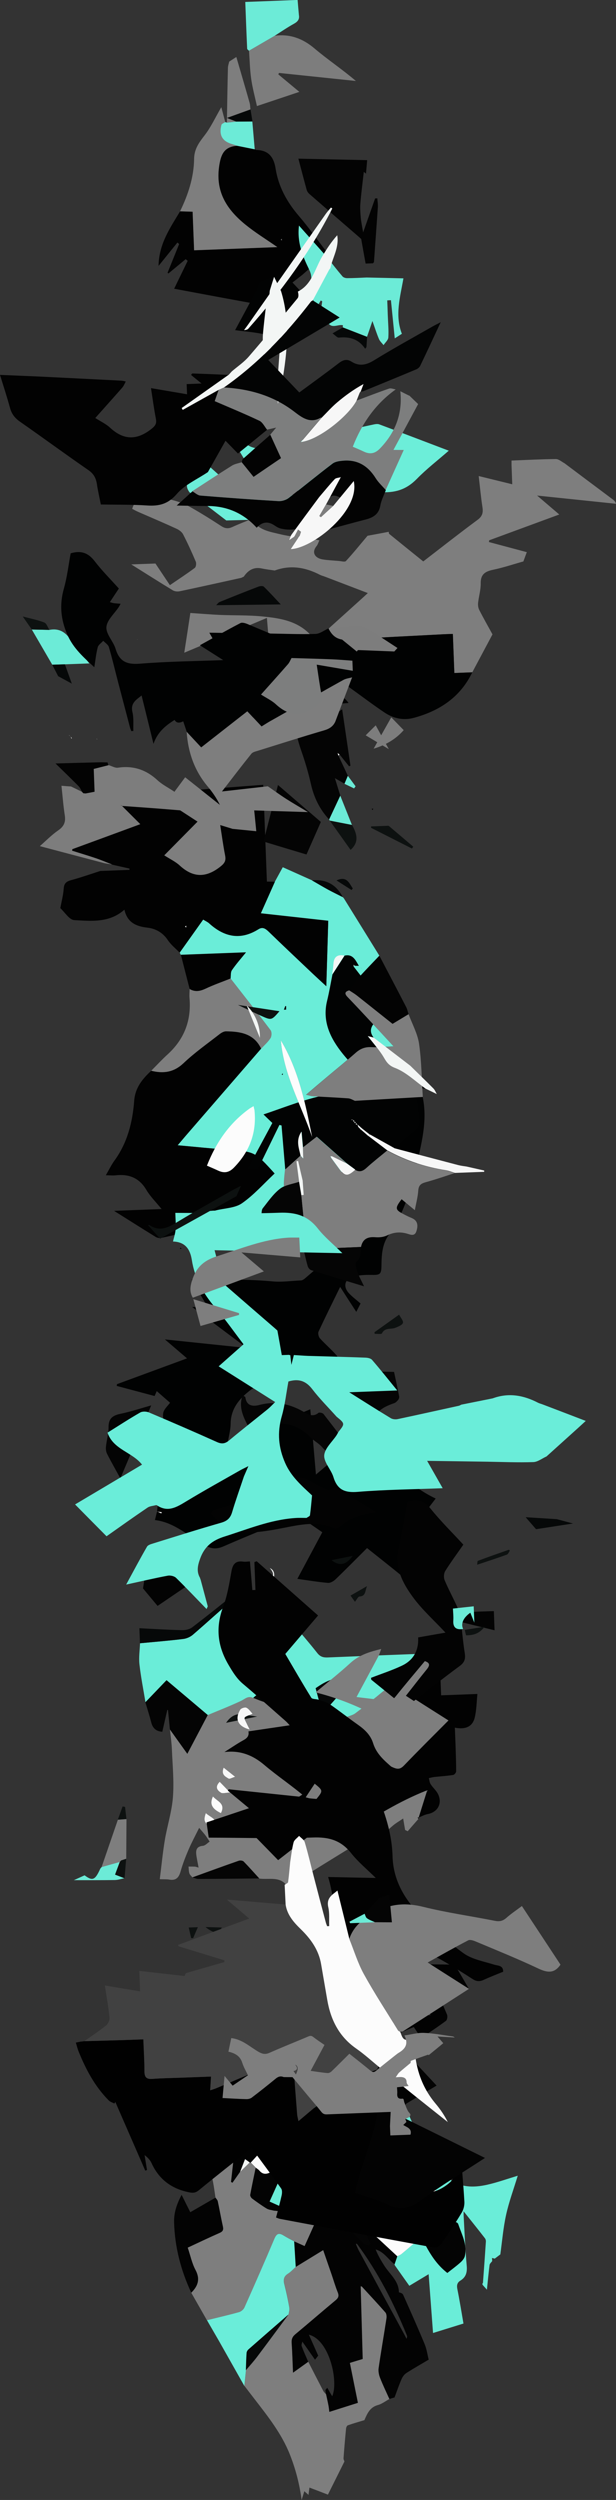 <?xml version="1.0" encoding="UTF-8"?>
<svg id="Layer_2" xmlns="http://www.w3.org/2000/svg" viewBox="0 0 95.11 385.57">
  <rect x="0" y="0" width="95.11" height="385.57" fill="#333333" stroke="none"/>
  <defs>
    <style>
      .cls-1 {
        fill: #050505;
      }

      .cls-2 {
        fill: #010101;
      }

      .cls-3 {
        fill: #414141;
      }

      .cls-4 {
        fill: #6ceed9;
      }

      .cls-5 {
        fill: #6aedd9;
      }

      .cls-6 {
        fill: #030303;
      }

      .cls-7 {
        fill: #7d7e7e;
      }

      .cls-8 {
        fill: #0d1110;
      }

      .cls-9 {
        fill: #020202;
      }

      .cls-10 {
        fill: #060808;
      }

      .cls-11 {
        fill: #7d7d7d;
      }

      .cls-12 {
        fill: #020303;
      }

      .cls-13 {
        fill: #040404;
      }

      .cls-14 {
        fill: #7e7e7e;
      }

      .cls-15 {
        fill: #f7f7f7;
      }

      .cls-16 {
        fill: #030404;
      }

      .cls-17 {
        fill: #6aedd8;
      }

      .cls-18 {
        fill: #f3f6f5;
      }

      .cls-19 {
        fill: #fcfcfc;
      }

      .cls-20 {
        fill: #6cebd7;
      }

      .cls-21 {
        fill: #010202;
      }
    </style>
  </defs>
  <g id="Layer_1-2" data-name="Layer_1">
    <g>
      <path class="cls-9" d="M35.47,323.55c.16-2.67,1-5.09,2.53-7.29.11-.16.17-.35.25-.52,1.17.83,2.35,1.66,3.6,2.54.21-3.32.41-6.51.62-9.81,2.28.91,4.4,1.75,6.56,2.61-.12-.88-.22-1.65-.32-2.42,1.51-.23,2.65-1.12,3.68-2.16.52-.52,1.04-1.05,1.5-1.62,1.16-1.4,2.67-1.92,4.43-1.84.15.45.3.9.49,1.47.9-.58,1.69-1.09,2.48-1.6,2.86.03,5.72.05,8.57.09.18,0,.42.14.51.29.67,1.1,1.32,2.23,2.03,3.45-3.89.41-7.69.8-11.62,1.21,1.29,1.55,2.47,2.98,3.68,4.44-2,.84-3.98,1.66-5.97,2.49.37-1.68,1.6-2.34,2.94-2.89-.05-.09-.1-.18-.16-.26-1.12.45-2.28.84-3.36,1.39-.7.35-1.18.35-1.67-.28-1.03-1.33-2.34-1.57-3.92-1.1-1.1.32-2.26.42-3.47.63.36,1.67.66,3.29,1.06,4.88.18.72.12,1.25-.5,1.71-.29.22-.5.56-.8.92.58-.25,1.04-.44,1.5-.64.02.05.05.09.07.14-.73.86-1.46,1.72-2.19,2.57.06.06.11.13.17.19.77-.53,1.54-1.05,2.4-1.64.18.77.35,1.48.52,2.19-.22.11-.42.28-.65.32-.84.15-1.29.64-1.63,1.42-.51,1.18-1.15,2.31-1.73,3.46-1.36.4-2.73.79-4.09,1.21-.22.07-.43.23-.59.41-1.24,1.34-2.47,2.69-3.7,4.04-.05,0-.11-.01-.16-.02-.23-.16-.46-.33-.72-.52-.27.7-.52,1.33-.76,1.96-.39.56-.78,1.12-1.17,1.67-.08-.04-.16-.08-.23-.12.29-2.65.58-5.3.89-8.09-1.03.44-1.92.82-2.98,1.27.83-1.29,1.55-2.39,2.25-3.51.81-1.31,1.58-2.63,2.37-3.94.04,0,.07-.01.11-.02-.02,0-.04-.02-.05-.02-.02.01-.04.04-.05.05-.92.43-1.83.85-2.75,1.28ZM47.95,322.27s.05-.02.08-.03c-.03-.03-.05-.07-.08-.09-.01,0-.05.02-.07.02.02.03.05.07.07.1Z"/>
      <path class="cls-6" d="M60.95,369.75c-.28.08-.56.16-.84.25-.49-1.09-1.01-2.18-1.45-3.29-.18-.46-.28-1.01-.21-1.49.37-2.56.82-5.1,1.21-7.66.04-.29.02-.7-.16-.9-1.19-1.37-2.44-2.69-3.67-4.03-.06-.03-.12-.06-.18-.08,0,.05.02.1.03.15.1,3.68.2,7.36.31,11.14-.53.16-1.24.38-1.98.6.42,2.07.82,4.09,1.24,6.16-1.51.48-2.94.93-4.42,1.4-.06-.42-.08-.72-.14-1.01-.11-.57-.24-1.13-.36-1.7-.03-.23-.06-.45-.09-.68.1-.11.19-.23.29-.34.25.44.51.88.76,1.31,1-2.21-.38-8.69-3.6-9.5.48,1.08.96,2.15,1.44,3.23-.16.21-.33.42-.49.63-.65-.93-1.3-1.85-1.95-2.78-.05.04-.1.08-.16.11.05-.04.1-.08.15-.12-.04.23-.18.5-.1.69.3.82.66,1.61,1.01,2.42-.74.53-1.48,1.05-2.36,1.69-.07-1.69-.11-3.14-.21-4.59-.04-.58.12-.97.57-1.35,2.07-1.72,4.1-3.49,6.18-5.21.45-.37.6-.67.37-1.24-.36-.89-.63-1.82-.94-2.73-.42-1.24-.85-2.48-1.31-3.79-1.47.9-2.85,1.75-4.23,2.59-.08-1.32-.16-2.63-.24-3.95l1.6.72c1.25-2.77,2.45-5.43,3.72-8.25-.45.24-.75.38-1.03.55-2.25,1.36-4.52,2.64-7.31,2.25-.03,0-.06.01-.08,0-.39-.1-.82-.13-1.16-.33-.78-.47-1.52-1-2.24-1.54-.16-.12-.33-.41-.3-.58.26-1.4.56-2.8.85-4.2.19.15.42.28.57.46.5.6,1.04.6,1.71.27.73-.36,1.53-.6,2.29-.9-.81,1.8-1.62,3.59-2.43,5.4l1.78.8c.73-.86,1.53-1.63,2.13-2.54.88-1.35,1.91-1.8,3.49-1.26,1.64.56,3.33.45,5.03.02,1.75-.44,3.54-.7,5.41-1.06.18,1.32.34,2.57.51,3.82-2.89-.27-5.79-.54-8.89-.83,3.54,3.28,6.9,6.39,10.26,9.51-.14.41-.28.82-.42,1.23-.96-.75-1.6-1.9-2.91-2.29.35.9.83,1.71,1.33,2.5.86,1.34,2.26,2.38,2.26,4.12.29.06.56.17.65.36,1.13,2.54,2.27,5.08,3.33,7.64.31.75.42,1.58.62,2.38-1.15.68-2.32,1.34-3.44,2.06-.32.2-.59.57-.74.92-.41.93-.73,1.89-1.09,2.84ZM54.99,346.2c.12.27.23.55.37.82,2.34,4.33,4.69,8.66,7.04,12.98.13.23.24.47.36.71.1-.2.12-.37.06-.51-2.01-4.99-4.46-9.75-7.67-14.09-.06-.03-.12-.06-.19-.09,0,.06.02.12.03.17Z"/>
      <path class="cls-17" d="M60.93,349.22c.14-.41.28-.82.42-1.23.23-.13.49-.23.69-.39,1-.84,1.98-1.71,2.98-2.56.09-.08.18-.15.27-.23l-.03.02c.72-.57,1.46-1.14,2.17-1.72.99-.81.98-.81.47-2.04-.37-1.92-.74-3.84-1.13-5.9-1.85,1.18-3.53,2.25-5.21,3.32-.11.07-.21.18-.26.3-.28.58-.71.78-1.32.54-.17-1.25-.33-2.5-.51-3.82-1.86.36-3.66.62-5.41,1.06-1.7.43-3.39.54-5.03-.02-1.58-.54-2.61-.09-3.49,1.26-.6.91-1.4,1.69-2.13,2.54l-1.78-.8c.81-1.81,1.62-3.6,2.43-5.39,1.02-2.09,2.03-4.18,3.05-6.26.58-1.15,1.23-2.28,1.73-3.46.33-.78.79-1.27,1.63-1.42.23-.04.43-.21.65-.32,1.05-.31,2.09-.63,3.14-.95.29-.09.57-.19,1.03-.35-1.92,3.63-3.76,7.11-5.6,10.6-.29.58-.59,1.15-.91,1.78,1.16.25,2.21.48,3.26.68.23.04.51.05.72-.04.89-.35,1.77-.75,2.65-1.13.99-.39,2.02-.71,2.96-1.2,1.08-.57,2.1-.52,3.13-.03.66.32,1.02.16,1.24-.51.45-1.36,1.27-2.16,2.84-1.97.7.09,1.42-.3,2.05.46.25.3,1.02.16,1.55.21.03.09.05.18.08.27-.47.13-.94.25-1.41.38-.11.02-.21.04-.32.06h.03c-.08.03-.16.06-.24.09,0,0,.02,0,.02,0-.7.06-1.48-.01-1.71.93-.49.62-.39,1.11.31,1.5.33.18.63.41.95.62.78.6,1.58,1.18,2.33,1.82,1.79,1.51,3.87,1.5,5.97,1.04,1.57-.35,3.1-.9,4.75-1.4-.64,2.1-1.36,4.04-1.8,6.04-.44,2-.61,4.07-.89,6.1-.29.22-.58.43-.86.65-.14-.03-.27-.07-.43-.1.02.21.03.34.04.47-.14.2-.38.39-.41.6-.16,1.27-.28,2.54-.41,3.82-.21-.23-.42-.47-.63-.7-.03-.07-.07-.13-.1-.2,0,0,.01.02.01.02.04-.07.1-.14.11-.21.16-2.11.31-4.22.45-6.33.01-.18-.05-.4-.16-.53-1.04-1.34-2.1-2.66-3.28-4.14,0,.46,0,.72.02.98.14,2.47.24,4.95.46,7.41.09,1.01-.1,1.76-.98,2.3-.52.32-.58.76-.46,1.34.35,1.74.63,3.5.94,5.28-1.59.49-3.1.96-4.7,1.46-.23-3.07-.45-6.06-.68-9.07-1.06.64-2.02,1.21-2.98,1.79-.74-1.04-1.48-2.08-2.21-3.12-.03-.06-.06-.13-.09-.19v.02Z"/>
      <path class="cls-14" d="M55.84,352.63c1.23,1.34,2.47,2.66,3.67,4.03.17.2.2.61.16.9-.39,2.55-.84,5.1-1.21,7.66-.07.48.03,1.03.21,1.49.43,1.12.96,2.2,1.45,3.29-.59.32-1.15.76-1.77.93-1.25.34-1.65,1.33-2.09,2.33-.85.26-1.72.5-2.56.8-.14.05-.26.34-.27.52-.15,1.52-.28,3.05-.39,4.57-.01.16.09.32.14.49-.85,1.7-1.7,3.41-2.55,5.11-.94-.36-1.87-.72-2.85-1.09-.06.44-.11.79-.15,1.13-.2-.18-.39-.35-.64-.57-.15.49-.29.92-.42,1.35-.32-2.43-.92-4.75-1.81-7-1.28-3.24-3.42-5.92-5.52-8.64-.5-.65-1-1.3-1.5-1.95.08-.81.17-1.62.25-2.43.58-.68,1.18-1.34,1.72-2.06,1.63-2.16,3.23-4.34,4.85-6.52.04-.37.18-.75.12-1.09-.21-1.19-.45-2.38-.76-3.55-.19-.73-.12-1.26.57-1.68.44-.27.79-.67,1.18-1.02,1.38-.84,2.76-1.69,4.23-2.59.45,1.32.88,2.55,1.31,3.79.31.91.58,1.84.94,2.73.23.57.08.87-.37,1.24-2.07,1.72-4.11,3.49-6.18,5.21-.45.37-.61.76-.57,1.35.1,1.45.14,2.9.21,4.59.89-.63,1.62-1.16,2.36-1.69.77,1.51,1.54,3.01,2.32,4.51.1.19.29.34.43.51.12.57.25,1.13.36,1.7.06.29.08.59.14,1.01,1.48-.47,2.91-.92,4.42-1.4-.42-2.07-.83-4.09-1.24-6.16.74-.23,1.44-.44,1.98-.6-.1-3.78-.21-7.46-.31-11.14.05-.02.1-.04.15-.06Z"/>
      <path class="cls-14" d="M39.48,334.31c-.29,1.4-.59,2.79-.85,4.2-.03.17.14.46.3.58.73.54,1.47,1.07,2.24,1.54.33.2.77.23,1.16.33.02,0,.06,0,.08,0,2.79.39,5.06-.9,7.31-2.25.28-.17.58-.31,1.03-.55-1.27,2.82-2.47,5.48-3.72,8.25-.53-.24-1.06-.48-1.6-.72-.55-.3-1.11-.58-1.64-.91-.7-.44-1.07-.3-1.41.5-1.5,3.55-3.05,7.08-4.62,10.59-.14.31-.52.63-.85.73-1.64.46-3.3.84-4.96,1.25-.81-1.41-1.61-2.83-2.42-4.24,1.01-1.01,1.42-2.06.66-3.49-.56-1.04-.8-2.25-1.21-3.46,1.58-.74,3.24-1.53,4.92-2.27.5-.22.63-.47.51-1-.29-1.29-.51-2.59-.79-3.88-.04-.2-.23-.38-.35-.56-.14-.94-.26-1.89-.46-2.82-.03-.17-.36-.31-.57-.39-.97-.38-1.94-.73-3.09-1.16.56-1.1,1.13-2.08,1.57-3.12.42-.99.7-2.05,1.07-3.14-.67.76-1.34,1.52-2.13,2.4-.11-1.16.13-1.98.88-2.68.7-.65,1.22-1.56,2.01-2.01.77-.43,1.8-.42,2.75-.61.05-.58.11-1.22.16-1.86.92-.43,1.83-.85,2.75-1.28v-.02c-.8,1.32-1.57,2.64-2.38,3.94-.69,1.12-1.42,2.22-2.25,3.51,1.06-.45,1.95-.83,2.98-1.27-.31,2.79-.6,5.44-.89,8.09.08.04.16.08.23.12.39-.56.78-1.12,1.17-1.67.49-.48.99-.96,1.48-1.44.05,0,.11.01.16.02.25.26.5.51.76.77Z"/>
      <path class="cls-5" d="M31.94,357.85c1.65-.41,3.32-.79,4.96-1.25.33-.09.71-.41.85-.73,1.57-3.52,3.12-7.04,4.62-10.59.34-.8.7-.94,1.41-.5.53.33,1.09.61,1.64.91.08,1.32.16,2.63.24,3.95-.39.34-.75.75-1.18,1.02-.69.42-.76.96-.57,1.68.3,1.17.55,2.36.76,3.55.06.35-.07.73-.12,1.09-2.06,1.79-4.12,3.57-6.17,5.38-.15.13-.27.37-.29.56-.06.88-.08,1.76-.11,2.64-.08.81-.17,1.62-.25,2.43-1.31-2.31-2.61-4.63-3.92-6.94-.61-1.07-1.24-2.13-1.85-3.2Z"/>
      <path class="cls-6" d="M33.27,338.94c.12.19.31.36.35.56.28,1.29.5,2.59.79,3.88.12.53,0,.78-.51,1-1.68.74-3.34,1.54-4.92,2.27.41,1.2.65,2.41,1.21,3.46.76,1.43.35,2.48-.66,3.49-1.6-3.43-2.54-7.02-2.65-10.82-.05-1.5.41-2.84,1.16-4.27.47.95.9,1.8,1.34,2.68,1.33-.77,2.61-1.51,3.9-2.25Z"/>
      <path class="cls-10" d="M55.4,333.28c-.88.38-1.76.78-2.65,1.13-.21.08-.49.08-.72.04-1.05-.2-2.09-.44-3.26-.68.32-.63.61-1.2.91-1.78,1.72.38,3.45.75,5.17,1.13.19.04.36.11.55.16Z"/>
      <path class="cls-19" d="M39.48,334.31c-.25-.26-.5-.51-.76-.77,1.23-1.35,2.46-2.7,3.7-4.04.16-.17.37-.34.59-.41,1.36-.42,2.73-.81,4.09-1.21-1.02,2.09-2.03,4.18-3.05,6.26-.77.29-1.56.53-2.29.9-.68.33-1.21.33-1.71-.27-.16-.18-.38-.31-.57-.46Z"/>
      <path class="cls-18" d="M38.56,333.52c-.49.48-.99.96-1.48,1.44.24-.63.49-1.26.76-1.96.27.19.49.35.72.52Z"/>
      <path class="cls-19" d="M59.98,339.32c.61.23,1.04.04,1.32-.54.06-.12.16-.23.26-.3,1.68-1.08,3.36-2.15,5.21-3.32.4,2.06.77,3.98,1.13,5.9-.88,1.26-1.76,2.51-2.64,3.77,0,0,.03-.02.03-.02-.09.08-.18.15-.27.23-.99.86-1.97,1.72-2.98,2.56-.2.17-.46.26-.69.39-3.36-3.11-6.72-6.23-10.26-9.51,3.1.29,5.99.56,8.89.83Z"/>
      <path class="cls-10" d="M37.96,365.55c.03-.88.05-1.76.11-2.64.01-.2.14-.43.29-.56,2.05-1.8,4.11-3.59,6.17-5.38-1.61,2.17-3.22,4.36-4.85,6.52-.54.71-1.15,1.37-1.72,2.06Z"/>
      <g>
        <path class="cls-21" d="M24.24,233.13c.47-4.07.97-8.14,1.37-12.22.07-.71-.3-1.47-.41-2.21-.05-.35-.05-.78.1-1.08.21-.44.59-.8.96-1.27-.67-.59-1.33-1.16-2.06-1.8-.13.29-.23.53-.33.76-1.95-.52-3.9-1.04-5.85-1.56.01-.09.03-.18.04-.27,3.56-1.31,7.12-2.62,10.82-3.98-1.14-.97-2.16-1.84-3.42-2.92,4.3.45,8.25.86,12.19,1.27-.13-.38-.33-.54-.53-.69-2.48-1.86-4.96-3.72-7.44-5.57.73-.03,1.45-.06,2.33-.09-.83-1.43-1.58-2.71-2.42-4.15.62-.02,1.1-.07,1.57-.06,3.65.08,7.31,0,10.93.34,1.52.14,2.93-.1,4.39-.15.26-.01.55-.26.77-.45,2.06-1.77,4.13-3.54,6.16-5.34.35-.31.54-.81.8-1.2-2.67.21-4.85-1.3-7.22-2.13-.04-1.36-.09-2.72-.13-4.08-.05-.74-.11-1.48-.16-2.22,4.47-.97,8.95-1.94,13.74-2.99-3.01-1.2-5.72-2.29-8.49-3.4.98-2.01,1.93-3.95,2.88-5.89,3.48-.2,6.95-.4,10.43-.6.79,3.74-.22,7.33-1.04,10.91-.84,3.67-1.98,7.26-4.2,10.38-1,1.4-1.1,3.01-1.12,4.66-.01,1.46-.22,1.53-1.66,1.5-.88-.02-1.79.04-2.65.25-1.36.34-1.68,1.53-.72,2.57.52.56,1.15,1.03,1.8,1.59-.2.39-.41.79-.66,1.29-.86-1.32-1.65-2.54-2.49-3.85-1.16,2.37-2.28,4.62-3.34,6.9-.12.26.01.8.22,1.04.81.89,1.73,1.67,2.53,2.58.28.32.44.89.38,1.31-.04.25-.58.53-.94.61-3.4.79-6.8,1.58-10.21,2.3-1.18.25-2.09.81-3.01,1.59-1.53,1.29-2.52,2.74-2.54,4.81-.01.95-.29,1.9-.49,3.1,4.32-1.81,8.49-3.57,12.79-5.37.29,3.34.57,6.57.87,10.07,2.43-2.05,4.69-3.95,7.01-5.9,3.64,3.39,6.8,7.4,11.48,9.6-1.1,1.43-2.27,2.97-3.54,4.63,1.9,1.19,3.75,2.36,5.6,3.52-1.75,1.4-3.52,2.77-5.24,4.21-.61.51-1,.44-1.58-.04-2-1.65-4.05-3.25-5.84-4.68-1.67,1.66-3.25,3.27-4.87,4.83-.3.28-.79.57-1.16.54-1.53-.13-3.05-.39-4.73-.62,1.31-2.45,2.57-4.79,3.85-7.19-1.1-.77-2.14-1.44-3.11-2.2-.45-.35-.79-.4-1.32-.17-3.6,1.53-7.24,2.98-10.83,4.55-1.12.49-1.93.38-2.98-.22-2.47-1.41-4.6-3.49-7.6-3.84.11-.45.22-.89.33-1.34.21.1.43.21.64.32.02-.07.04-.13.07-.2-.24-.03-.49-.06-.73-.09Z"/>
        <path class="cls-17" d="M54.84,169.8c-.95,1.94-1.89,3.88-2.88,5.89,2.77,1.11,5.48,2.19,8.49,3.4-4.79,1.04-9.26,2.01-13.74,2.99-.23-1.01-.46-2.02-.7-3.03-.09.02-.17.04-.26.06.14,1.05.27,2.1.41,3.15-.99.34-2.14.47-2.93,1.08-1.05.81-1.83,1.97-2.67,3.02-.2.26-.15.72-.22,1.09-3.6.8-7.2,1.6-10.79,2.4.4-1.95,1.46-3.15,3.58-3.14.08,0,.15-.03.23-.05,1.35-.34,2.92-.34,3.99-1.09,1.85-1.29,3.38-3.04,5.04-4.59-3.06-3.38-3.06-3.36-7.21-3.66-2.53-.18-5.05-.45-7.76-.69.5-.59.87-1.03,1.24-1.46,3.88-4.48,7.76-8.97,11.65-13.45.49-.54,1.06-1.03,1.45-1.64.19-.29.21-.93,0-1.2-2.02-2.69-4.11-5.32-6.18-7.98.06-.43-.01-.96.21-1.29.63-.93,1.39-1.77,2.17-2.74-3.5.13-6.78.26-10.05.38-.06-.11-.12-.23-.17-.34,1.21-1.7,2.42-3.39,3.63-5.1.39.24.68.37.91.57,2.32,2.11,4.82,2.67,7.61.93.66-.41,1.1-.11,1.6.37,2.29,2.22,4.61,4.4,6.92,6.59.6.57,1.22,1.13,1.97,1.82.1-3.49.2-6.76.3-10.09-3.5-.39-6.9-.76-10.41-1.15.77-1.73,1.47-3.31,2.18-4.89.38-.7.77-1.41,1.21-2.21,1.52.68,3.02,1.35,4.51,2.02.82.48,1.64.97,2.48,1.42.75.41,1.52.78,2.29,1.17,0,0-.03-.02-.03-.02.06.07.13.15.19.22,1.82,2.94,3.65,5.88,5.47,8.83-1.08,1.14-2.18,2.26-3.23,3.43-.53.59-.95,1.27-1.42,1.91-.73.19-.76.52-.25,1.05,1.21,1.26,2.4,2.53,3.59,3.81,1.18,1.26,2.34,2.52,3.51,3.79-1.24.05-2.36.16-3.47.11-.97-.05-1.7.27-2.41.89-1.42,1.26-2.9,2.45-4.36,3.68-1.06.89-2.11,1.78-3.28,2.78.48.11.77.22,1.07.23,1.82.11,3.64.18,5.45.32.36.03.71.26,1.06.4ZM48.2,175.38c-1.04-5.15-2.07-10.32-4.84-14.93.45,5.34,3.13,9.97,4.84,14.93Z"/>
        <path class="cls-14" d="M29.71,289.55c-.16-.2-.4-.39-.47-.62-.11-.33-.09-.7-.13-1.05.32,0,.64,0,.95.01.15,0,.3.07.6.15-.12-.65-.24-1.23-.33-1.81-.12-.8-.07-1.45,1-1.55.36-.03.69-.42,1.04-.65-.22-.32-.42-.65-.65-.96-.25-.33-.53-.63-.97-1.16-.57,1.16-1.15,2.23-1.63,3.34-.47,1.1-.91,2.22-1.23,3.36-.27.97-.71,1.47-1.77,1.28-.37-.07-.76-.03-1.45-.06.26-2.06.45-4.03.77-5.98.37-2.23,1.09-4.43,1.26-6.67.19-2.44-.06-4.92-.16-7.38-.04-1.03-.2-2.06-.3-3.08.87,1.22,1.74,2.44,2.69,3.76,1.1-2.09,2.12-4.03,3.15-5.98,1.7-.71,3.43-1.38,5.09-2.16.63-.3,1.13-.89,1.92-.47.67.24,1.33.57,2.02.7,4.1.78,8.2,1.52,12.3,2.27.48-.2,1.03-.3,1.44-.61,1.46-1.09,2.89-2.22,4.29-3.39.63-.52,1.18-.56,1.9-.21.75.36,1.58.56,2.38.83.21.2.4.43.64.59,1.68,1.08,3.37,2.14,5.18,3.29-2.39,2.4-4.65,4.64-6.85,6.93-.55.57-.95.65-1.69.33-3.55-1.57-7.12-3.07-10.7-4.58-.34-.14-.82-.33-1.09-.19-2.08,1.07-4.12,2.21-6.36,3.43,2.24,1.42,4.25,2.69,6.4,4.05-3.6,2.32-7.04,4.54-10.63,6.85,1.6,1.64,3.1,3.17,4.61,4.72,2.4-1.87,4.65-3.64,6.96-5.44.77.82,1.48,1.57,2.19,2.33.74-.45,1.4-.85,2.06-1.26,3.74-2.37,7.49-4.7,11.62-6.34.04.04.09.09.14.13-.13.4-.26.8-.38,1.2-.29.94-.58,1.87-.88,2.81,0,0,0,0,0,0-.06,0-.12.02-.18.03.05.06.1.13.15.19-.55.63-1.11,1.26-1.66,1.9-.13-.06-.27-.13-.4-.19-.09-.5-.17-1-.3-1.77-.6.41-1.21.75-1.72,1.21-.8.7-1.54,1.41-2.74,1.25-.26-.04-.59.14-.84.29-4.15,2.55-8.29,5.11-12.56,7.76-1.08-1.69-2.84-1.03-4.39-1.25-.8-.88-1.58-1.77-2.41-2.61-.14-.15-.52-.19-.74-.12-2.4.84-4.78,1.71-7.17,2.57ZM39.01,264.31c-.32-.32-.58-.76-.96-.93-.23-.11-.82.08-.95.31-.87,1.45-.37,2.57,1.47,3.06-.2-.4-.36-.68-.49-.98-.13-.29-.39-.7-.29-.86.15-.24.57-.3,1.23-.6ZM34.11,279.64c.77-1.51-.58-1.83-1.23-2.57-.54,1.15-.19,1.9,1.23,2.57ZM31.78,279.64c-.44,1.27-.24,1.59,1.34,2.43.78-1.45-.56-1.72-1.34-2.43ZM33.92,274.81c-.81.83-.33,1.34.18,1.67.27.18.77,0,1.4-.02-.69-.71-1.11-1.15-1.58-1.65ZM34.53,272.62c-.41,1.07.25,1.38.76,1.68.17.1.53-.14,1.01-.28-.72-.57-1.18-.94-1.77-1.41Z"/>
        <path class="cls-9" d="M42.45,135.98c-.7,1.58-1.41,3.16-2.18,4.89,3.5.39,6.9.76,10.41,1.15-.1,3.33-.19,6.6-.3,10.09-.75-.69-1.36-1.25-1.97-1.82-2.31-2.19-4.63-4.37-6.92-6.59-.5-.48-.94-.79-1.6-.37-2.79,1.74-5.29,1.18-7.61-.93-.22-.2-.52-.33-.91-.57-1.21,1.71-2.42,3.4-3.63,5.1-.62-.64-1.34-1.21-1.83-1.94-.78-1.17-1.9-1.78-3.18-1.92-1.8-.2-3.1-.86-3.52-2.77-2.34,2.07-5.11,1.75-7.75,1.61-.75-.04-1.44-1.2-2.15-1.85.19-1.01.46-2.02.53-3.04.06-.82.44-1.08,1.16-1.28,1.51-.41,2.99-.93,4.48-1.41,1.5-.06,3.01-.11,4.51-.17v-.2c-.91-.2-1.81-.41-2.71-.61-.84-.33-1.68-.68-2.53-.97-1.21-.41-2.44-.78-3.66-1.16.02-.08.03-.16.05-.24,3.53-1.3,7.05-2.59,10.48-3.85-1-1-1.92-1.92-2.85-2.84l-.02.02c1.72.12,3.45.24,5.17.37,2.26.18,4.52.37,6.79.55.03.04.06.08.09.11,0-.02,0-.06-.01-.07-.03-.02-.06-.02-.1-.03-.27-.25-.53-.52-.82-.75-1-.81-2.02-1.6-3.03-2.4,4.56-.35,9.13-.7,13.8-1.05.19,5.01.38,9.91.57,14.93.47,0,.84.01,1.22.02Z"/>
        <path class="cls-17" d="M39.09,261.88c-.79-.41-1.29.18-1.92.47-1.67.78-3.39,1.45-5.09,2.16-2.14-1.81-4.28-3.62-6.36-5.37-1.13,1.18-2.2,2.29-3.26,3.4-.32-1.95-.71-3.89-.93-5.85-.12-1.07.05-2.17.09-3.25,2.22-.21,4.45-.39,6.66-.66.53-.06,1.11-.32,1.51-.66,2.29-1.97,4.5-4.02,6.81-5.97.51-.43,1.27-.57,1.92-.85.89,0,1.77.02,2.45.02,1.42,1.71,2.75,3.31,4.08,4.9,1.32,1.57,2.67,3.12,3.94,4.73.45.57.91.7,1.58.68,5.8-.24,11.61-.46,17.66-.69-.07,1.28-.13,2.6-.2,3.92-1.53.87-3.07,1.74-4.6,2.61-.8-.27-1.63-.47-2.38-.83-.73-.35-1.28-.31-1.9.21-1.4,1.17-2.83,2.3-4.29,3.39-.4.3-.96.41-1.44.61-3.19-1.35-6.37-2.69-9.56-4.03-1.51-.63-3.52-.18-4.77,1.07ZM39.75,256.4l.47-.48c-.29-.26-.55-.57-.88-.76-.11-.06-.39.2-.6.32.34.3.67.61,1.01.91Z"/>
        <path class="cls-9" d="M40.32,161.73c-3.88,4.48-7.77,8.97-11.65,13.45-.37.43-.74.87-1.24,1.46,2.71.24,5.23.51,7.76.69,4.15.3,4.15.28,7.21,3.66-1.66,1.55-3.19,3.3-5.04,4.59-1.06.74-2.64.75-3.99,1.09-.08.02-.15.05-.23.05-2.13-.02-3.18,1.18-3.58,3.14-1.55.36-3.09.73-4.65,1.06-.27.06-.63,0-.86-.14-2.08-1.28-4.14-2.59-6.44-4.03,2.5-.1,4.75-.18,7.34-.28-.91-1.12-1.77-1.96-2.35-2.95-1.1-1.86-2.69-2.48-4.74-2.25-.42.05-.84,0-1.52-.01.49-.84.85-1.6,1.33-2.26,2.01-2.76,2.8-5.93,3.05-9.24.15-2.01,1.27-3.35,2.62-4.61,1.87.47,3.48.27,5-1.18,1.71-1.63,3.66-2.99,5.53-4.45.28-.22.66-.45,1-.45,2.23.02,4.34.34,5.44,2.67Z"/>
        <path class="cls-9" d="M63.41,261.47c1.53-.87,3.07-1.74,4.6-2.61.03.8.06,1.61.1,2.61l5.6-.21c-.12,1.22-.13,2.46-.41,3.64-.34,1.42-1.45,1.88-3.07,1.56.04,1.04.08,1.92.11,2.8.04,1.31.09,2.62.09,3.93,0,.2-.27.53-.45.56-.95.15-1.91.21-2.87.31-.3.03-.6.12-.9.18.09.32.11.69.29.95.33.52.83.93,1.11,1.47.74,1.44,0,2.84-1.59,3.13-.47.09-.91.34-1.36.52.29-.94.58-1.87.88-2.81.13-.4.26-.8.38-1.2.04-.05.08-.1.12-.15-.09,0-.17.02-.26.03-4.13,1.64-7.89,3.97-11.62,6.34-.65.41-1.32.81-2.06,1.26-.72-.76-1.42-1.51-2.19-2.33-2.3,1.8-4.56,3.56-6.96,5.44-1.51-1.55-3.01-3.08-4.61-4.72,3.58-2.31,7.02-4.53,10.63-6.85-2.15-1.36-4.16-2.63-6.4-4.05,2.24-1.22,4.28-2.36,6.36-3.43.26-.14.75.05,1.09.19,3.57,1.51,7.15,3.01,10.7,4.58.73.32,1.14.24,1.69-.33,2.2-2.29,4.46-4.53,6.85-6.93-1.81-1.15-3.5-2.21-5.18-3.29-.24-.15-.43-.39-.64-.59Z"/>
        <path class="cls-12" d="M53.17,147.39c1.33-.31,1.72.72,2.24,1.57-.23,0-.45,0-.68-.01l-.12-.16c0,.1,0,.19,0,.29,1.11,1.42,2.2,2.87,3.35,4.26.51.62,1.14,1.15,1.72,1.72-.63.91-1.19,1.88-1.9,2.73-.66.78-.67,1.47-.09,2.24-.27-.07-.53-.14-.9-.23.8,1.03,1.55,1.9,2.19,2.84.54.8.76,1.59,1.97,2.05,1.74.66,3.18,2.1,4.76,3.21-.45-.03-.9-.07-1.48-.11.17,1.55.27,3.06.51,4.54.16,1.04-.12,1.71-1,2.33-1.02.71-1.9,1.62-2.85,2.44-1.25-.7-2.51-1.4-3.76-2.1-.39-.31-.79-.61-1.18-.92-.08-.07-.17-.14-.25-.22-.08-.07-.17-.14-.25-.21-.08-.07-.17-.14-.25-.21-.08-.08-.16-.15-.23-.23-.06-.09-.13-.18-.19-.27-.08-.08-.17-.15-.25-.23-.08-.02-.16-.03-.24-.05.01.03.04.1.04.1.08-.02.16-.05.23-.08,0,.1,0,.2,0,.3.08-.02.17-.05.25-.07-.03.1-.05.19-.07.28.09,0,.18,0,.27-.01-.02.08-.04.16-.06.24.09,0,.17,0,.26.01.04.13.08.25.12.38.09.08.17.17.26.25.03.07.09.12.16.15.39.34.77.68,1.16,1.01.97.74,1.93,1.47,2.9,2.21-1.08.9-2.19,1.77-3.23,2.71-.55.5-1.07.65-1.71.26-.42-.31-.84-.61-1.25-.92-1.61-1.42-3.22-2.84-4.71-4.16-.84.66-1.48,1.15-2.12,1.65-.07-.75-.14-1.49-.22-2.44-.91,1.35-.37,2.52-.14,3.68-.8.72-1.59,1.45-2.39,2.17-.19-2.27-.38-4.53-.57-6.8l-.33-.08c-1.1,2.26-2.21,4.52-3.31,6.78-.46,0-.93,0-1.59-.01,1.36-2.52,2.6-4.82,3.81-7.07-.5-.48-.94-.9-1.37-1.32,2.75-.92,5.45-2,8.26-2.7,2.8-.7,5.69-1.01,8.75-1.52-1.67-1.78-3.32-3.35-4.75-5.11-1.9-2.36-3.22-4.97-2.44-8.18.33-1.35.56-2.72.83-4.08.63-.97,1.25-1.94,1.88-2.91Z"/>
        <path class="cls-4" d="M29.28,75.95c-.59-.77-.57-1.46.09-2.24.71-.84,1.27-1.81,1.9-2.73,1.57,1.41,3.13,2.82,4.71,4.22.31.27.67.47,1.01.71.09.07.17.14.26.21.03.1.06.2.09.31.03-.02.06-.04.09-.06-.06-.08-.13-.16-.19-.24-.08-.08-.15-.16-.23-.23-.2-.47-.41-.94-.68-1.56,2.19-.22,3.45,1.17,4.89,2.1.02.03.04.06.06.09.01.01.05,0,.07,0-.05-.03-.09-.05-.14-.08-.83-1.33-1.68-2.65-2.5-3.99-1.15-1.88-2.27-3.77-3.4-5.65.7.38,1.4.77,2.11,1.15,0,0-.04-.03-.04-.03.08.07.16.14.24.21,1.33,1.31,2.86,1.14,4.52.75,5.16-1.2,10.35-2.3,15.53-3.42.29-.06.63-.12.89-.02,3.51,1.31,7.02,2.65,10.73,4.06-1.73,1.51-3.45,2.83-4.94,4.36-1.65,1.68-3.43,2.2-5.8,2.02-3.74-.3-7.51-.13-11.27-.17-.75,0-1.51-.05-2.5-.08.83,1.46,1.54,2.73,2.43,4.31-1.58.06-2.91.11-4.23.16-.42,0-.84-.03-1.26-.02-2.26.06-4.52.12-6.78.18-1.88-1.44-3.76-2.88-5.65-4.33Z"/>
        <path class="cls-14" d="M46.76,176.98c.64-.5,1.28-.99,2.12-1.65,1.5,1.32,3.1,2.74,4.71,4.16-.77-.38-1.54-.76-2.31-1.13-.09,0-.17-.02-.26-.03.03.08.06.15.09.23.42.58.85,1.15,1.27,1.73.85,1.17,1.28,1.19,2.45.13.64.39,1.16.24,1.71-.26,1.04-.94,2.15-1.81,3.23-2.71,2.82,1.55,5.83,2.55,9.01,3.05.49.08.96.28,1.44.42-1.49.48-2.97,1-4.48,1.41-.73.2-1.1.46-1.16,1.28-.07,1.02-.35,2.03-.53,3.04-.68-.56-1.35-1.12-2.04-1.69-1.04,1.35-.99,1.62.19,2.24.44.24.89.46,1.35.65.99.41,1.01,1.19.75,2.02-.28.91-.98.52-1.54.37-1.05-.28-2.01-.18-3,.3-.52.25-1.2.33-1.79.28-1.2-.1-1.98.26-2.23,1.5-2.96.12-5.92.25-8.88.37-.22-1.39-.58-2.78-.64-4.18-.05-1.34-.27-2.55-1.32-3.42-.98-.82-1.14-1.85-1.06-2.99.04-.57.1-1.13.16-1.69.8-.72,1.59-1.45,2.39-2.17.14.15.28.29.42.44-.02-.6-.04-1.14-.06-1.68Z"/>
        <path class="cls-6" d="M76.25,248.47l.11,2.97c-1.74-.43-3.37-.83-5.18-1.27.2,1.69.33,3.25.58,4.8.13.85,0,1.4-.76,1.96-2.8,2.07-5.54,4.23-8.38,6.41-1.78-1.43-3.52-2.84-5.26-4.25-.07-.05-.05-.21-.07-.32,1.58-.61,3.21-1.14,4.74-1.86,1.77-.83,2.64-2.31,2.53-4.37,1.36-.24,2.71-.48,4.22-.74-1.79-1.92-3.64-3.56-5.06-5.52-1.56-2.13-2.81-4.51-2.19-7.39.51-2.42.93-4.86,1.38-7.27,1.47-.42,2.57-.2,3.58,1.07,1.55,1.93,3.33,3.67,5.05,5.54-.96,1.38-1.93,2.69-2.79,4.06-.23.36-.27,1.02-.1,1.42.6,1.43,1.35,2.79,1.98,4.2.26.57.55.81,1.21.76,1.47-.12,2.95-.13,4.42-.19Z"/>
        <path class="cls-11" d="M6.15,130.5c.94-.82,1.82-1.73,2.85-2.44.88-.61,1.17-1.28,1-2.33-.23-1.48-.34-2.99-.51-4.54.58.05,1.03.08,1.48.11.58.28,1.15.56,1.73.84h-.02c.08.07.17.15.25.24l-.03-.03c.12,0,.23.01.35.02.4-.08.8-.15,1.36-.26l-.13-3.52c.88-.22,1.59-.4,2.3-.58.48.14.99.46,1.44.39,2.37-.35,4.35.32,6.1,1.94.75.69,1.7,1.16,2.56,1.74,1.01.8,2.02,1.59,3.03,2.4.29.23.55.5.82.75l.02-.02c-2.26-.18-4.52-.38-6.79-.55-1.72-.13-3.45-.25-5.17-.37-.03-.04-.06-.08-.08-.13,0,.02,0,.06,0,.07.03.02.07.03.1.04.92.92,1.85,1.84,2.85,2.84-3.42,1.26-6.95,2.56-10.48,3.85-.02.08-.03.16-.05.24,1.22.39,2.45.75,3.66,1.16.86.29,1.69.65,2.53.97-.44-.08-.89-.12-1.32-.23-3.28-.86-6.57-1.73-9.85-2.6Z"/>
        <path class="cls-14" d="M54.84,169.8c-.35-.14-.7-.37-1.06-.4-1.81-.13-3.63-.21-5.45-.32-.3-.02-.59-.13-1.07-.23,1.17-.99,2.23-1.89,3.28-2.78,1.45-1.22,2.93-2.42,4.36-3.68.71-.63,1.44-.94,2.41-.89,1.11.05,2.23-.06,3.47-.11-1.17-1.26-2.34-2.53-3.51-3.79-1.19-1.28-2.38-2.55-3.59-3.81-.51-.52-.47-.85.25-1.05.38.25.78.48,1.14.76,1.88,1.48,3.75,2.98,5.54,4.4.91-.55,1.69-1.02,2.47-1.49.56,1.52,1.39,3,1.62,4.56.39,2.71.41,5.47.58,8.21-3.48.2-6.95.4-10.43.6Z"/>
        <path class="cls-13" d="M50.82,126.39c-1.46-1.56-2.35-3.39-2.82-5.49-.39-1.73-.9-3.45-1.49-5.13-1.07-3.05-1.44-6.13-1.11-9.36.26-2.54.29-5.11.43-7.67,0-.17.09-.34.23-.89,2.24,2.83,3.38,5.85,4.32,8.99,1.37-.06,2.52.3,3.44,1.58-1.09.09-2.04.17-3.13.27.07.61.14,1.17.24,2.01.7-.48,1.26-.87,1.9-1.31.43,2.91.85,5.8,1.28,8.7-.07.03-.14.07-.21.1-.49-.61-.99-1.22-1.48-1.84-.1-.07-.19-.15-.29-.22.04.13.08.26.11.39.49,1.04.98,2.07,1.46,3.11-.17.41-.34.82-.52,1.23-.46-.26-.91-.52-1.47-.84.29.95.56,1.81.83,2.68-.57,1.22-1.15,2.45-1.72,3.67Z"/>
        <path class="cls-6" d="M58.12,233.24c-2.19.29-3.97.8-5.46,2.1-.27.24-.82.49-1.07.38-2.59-1.16-5.17-.59-7.76-.08-3.01.58-6.02,1.14-9.08.23-.66-.2-1.09-.38-1.14-1.15-.02-.29-.38-.56-.61-.82-.15-.17-.33-.32-.49-.48.19-.19.35-.47.58-.55.99-.34,2.03-.54,2.99-.94,2.86-1.17,5.71-2.36,8.52-3.65,1.17-.53,2.18-.57,3.27.12.68.44,1.42.79,2.15,1.14.27.13.7.34.86.23,1.06-.69,1.73.14,2.48.58,1.52.9,3.02,1.84,4.76,2.9Z"/>
        <path class="cls-14" d="M40.32,161.73c-1.11-2.33-3.22-2.65-5.44-2.67-.33,0-.72.23-1,.45-1.87,1.46-3.82,2.83-5.53,4.45-1.52,1.44-3.13,1.64-5,1.18.84-.84,1.65-1.72,2.53-2.52,2.58-2.35,3.68-5.24,3.38-8.7-.04-.46.01-.92.02-1.38.84.49,1.62.34,2.47-.06,1.25-.59,2.57-1.05,3.85-1.56,2.07,2.65,4.15,5.29,6.18,7.98.2.26.18.9,0,1.2-.39.61-.96,1.1-1.45,1.64ZM40.13,160.09c.08-1.83-.71-3.79-2.04-5.01.7,1.72,1.34,3.29,2.04,5.01Z"/>
        <path class="cls-13" d="M43.57,316.89c-2.26.26-4.51.51-7.08.8,1.62-2.09,3.06-3.98,4.55-5.83.19-.24.6-.33.93-.43,3.43-1.07,6.86-2.17,10.31-3.17.81-.24,1.37-.59,1.71-1.34.56-.01,1.12-.03,1.68-.04.12.61.39,1.23.33,1.81-.24,2.19,1.38,3.69,1.99,5.56.65,1.97,1.61,3.84,2.43,5.75.23.53.44,1.07.66,1.6-.43.38-.86.76-1.29,1.14-2.28-3.32-4.55-6.65-6.84-9.96-.18-.25-.52-.53-.8-.55-2.78-.16-5.56-.26-8.42-.38-.05,1.72-.1,3.38-.14,5.04Z"/>
        <path class="cls-11" d="M44.88,103.28c-.91.61-1.82,1.23-2.85,1.93-.27-3.26-.54-6.47-.82-9.91-4.3,1.81-8.44,3.55-12.76,5.37.33-2.13.64-4.13.94-6.13,1.53.1,3.06.23,4.59.3,2.16.09,4.33.02,6.48.23,2.95.29,5.91.72,8.01,3.47-.55.21-1.03.39-1.58.6.49.41.96.8,1.42,1.18-.53.41-1.06.83-1.6,1.24-.91-.24-1.83-.48-2.97-.78.43.94.78,1.72,1.14,2.51Z"/>
        <path class="cls-4" d="M55.67,327.66c2.77.66,5.56,1.26,8.3,2.04.46.13.69,1.05,1.02,1.61-.35,1.76-.69,3.52-1.04,5.28-1.12,0-2.24.06-3.35,0-.41-.02-.96-.17-1.19-.46-1.7-2.14-3.34-4.34-5-6.52-.06-.09-.06-.22-.09-.33.45-.54.9-1.08,1.35-1.62Z"/>
        <path class="cls-1" d="M37.46,215.2c.2.14.42.21.43.31.17,1.4,1.26,1.42,2.15,1.18,2.57-.68,4.86-.14,7.07,1.19.62.37,1.33.64,2.05.03.13-.11.65,0,.78.16,1.52,1.94,3.01,3.91,4.53,5.9-1.81.7-3.37.82-4.71-.75-.52-.61-1.3-.99-1.86-1.57-2.38-2.45-5.1-2.55-8.01-1.17-.83.39-1.21.16-1.62-.6-1.05-1.95-1.33-3.23-.81-4.68Z"/>
        <path class="cls-1" d="M57.54,220.65c-1.61-1.4-3.09-2.54-4.37-3.88-.69-.72-1.05-1.71-.52-2.85.32-.7.33-1.55.51-2.5,2.53.06,5.21.11,7.68.17.29,1.36.56,2.57.79,3.79.03.16-.05.4-.16.53-.16.2-.37.42-.6.5-1.95.66-3.56,1.59-3.33,4.24Z"/>
        <path class="cls-1" d="M58.17,337.56c.57,1.58,1.14,3.17,1.7,4.75-.14.08-.27.16-.41.24-.75-.9-1.51-1.8-2.35-2.79.02,1.61,1.62,3.38-.76,4.39.27.61.56,1.26.85,1.9-.09.1-.17.2-.26.3-.32-.14-.73-.2-.95-.44-2.77-2.89-5.5-5.8-8.3-8.75.37-.2.7-.38,1.03-.55.3.06.6.13.9.16,2.85.27,5.69.53,8.54.79Z"/>
        <path class="cls-13" d="M22.45,262.54c1.06-1.11,2.13-2.22,3.26-3.4,2.08,1.75,4.22,3.56,6.36,5.37-1.02,1.94-2.05,3.89-3.15,5.98-.95-1.32-1.82-2.54-2.69-3.76-.1-1-.19-1.99-.29-2.99-.04,0-.08-.02-.11-.02-.25,1.11-.51,2.23-.77,3.37-.95-.06-1.48-.54-1.71-1.44-.27-1.05-.6-2.08-.91-3.11Z"/>
        <path class="cls-13" d="M42.92,121.07c2.29,1.97,4.45,3.83,6.62,5.7-.76,1.72-1.47,3.33-2.22,5.02-2.23-.67-4.36-1.31-6.63-2,.73-2.86,1.45-5.67,2.23-8.72Z"/>
        <path class="cls-6" d="M63.08,156.42c-.78.47-1.55.94-2.47,1.49-1.79-1.42-3.66-2.92-5.54-4.4-.36-.28-.76-.51-1.14-.76.47-.64.89-1.32,1.42-1.91,1.05-1.17,2.15-2.29,3.23-3.43,1.39,2.65,2.78,5.29,4.15,7.94.17.33.23.71.35,1.07Z"/>
        <path class="cls-13" d="M69.08,350.57c-2.65-2.06-3.66-5.01-5.11-7.69,2.17-1.15,4.32-.63,6.47-.14.12.03.27.16.31.28.54,1.6,1.41,3.14,1.03,4.91-.08.37-.38.73-.67.99-.63.57-1.32,1.07-2.04,1.64Z"/>
        <path class="cls-13" d="M18.58,228c-.69-1.26-1.4-2.5-2.05-3.78-.16-.32-.21-.74-.17-1.1.1-1,.41-2,.4-2.99-.02-1.39.67-1.84,1.89-2.09,1.59-.33,3.14-.85,4.7-1.29-1.59,3.75-3.18,7.5-4.76,11.25Z"/>
        <path class="cls-6" d="M23.15,238.24c1.76.42,3.21,1.13,3.83,3.06.37,1.17,1.01,2.25,1.59,3.5-1.41.96-2.81,1.91-4.24,2.88-.79-.94-1.52-1.82-2.25-2.7.36-2.25.72-4.49,1.07-6.74Z"/>
        <path class="cls-9" d="M35.6,150.91c-1.29.51-2.6.97-3.85,1.56-.85.4-1.63.55-2.47.06-.45-1.75-.9-3.51-1.35-5.26,3.28-.12,6.55-.25,10.05-.38-.79.97-1.54,1.82-2.17,2.74-.22.32-.15.85-.21,1.29Z"/>
        <path class="cls-1" d="M46.87,192.69c2.96-.12,5.92-.25,8.88-.37-.16.79.07,1.66-.75,2.32-.22.17,0,1.03.18,1.52.26.74.66,1.44,1.03,2.23-2.73-.83-5.45-1.64-8.16-2.49-.23-.07-.47-.38-.54-.62-.25-.85-.43-1.72-.64-2.58Z"/>
        <path class="cls-1" d="M51.57,314.52c-1.01.04-2.02.09-3.02.1-.24,0-.56-.1-.71-.27-.82-.97-1.6-1.98-2.4-2.98,3-1.45,6-2.9,9.01-4.35h0c-.05.39-.02.8-.16,1.15-.88,2.13-1.8,4.24-2.71,6.35Z"/>
        <path class="cls-20" d="M58.17,337.56c-2.85-.26-5.69-.53-8.54-.79-.3-.03-.6-.11-.9-.16,1.5-1.12,3-2.24,4.56-3.4-.31-.59-.63-1.18-.95-1.78.43-.45.86-.91,1.3-1.36,1.51,2.5,3.02,5,4.53,7.5Z"/>
        <path class="cls-20" d="M7.62,97.15c1.47-.29,2.47.31,3.29,1.53.82,1.2,1.8,2.28,2.89,3.64-1.43.05-2.61.1-3.78.14-.65.02-1.3.04-1.95.06-1.05-1.81-2.11-3.62-3.16-5.43.9.02,1.81.04,2.71.06Z"/>
        <path class="cls-1" d="M40.36,187.46c.07-.37.02-.83.22-1.09.83-1.06,1.62-2.22,2.67-3.02.79-.61,1.94-.74,2.93-1.08.12.69.23,1.39.35,2.08.13,1.33.26,2.67.39,4-.15-.03-.31-.03-.45-.09-1.95-.91-3.94-1.52-6.11-.79Z"/>
        <path class="cls-10" d="M38.51,245.3c-.65.27-1.41.41-1.92.85-2.3,1.95-4.52,4-6.81,5.97-.4.35-.99.6-1.51.66-2.22.27-4.44.45-6.66.66-.03-.77-.06-1.55-.09-2.32,2.2.11,4.39.25,6.59.3.52.01,1.15-.12,1.56-.43,2.24-1.71,4.45-3.47,6.63-5.26.7-.57,1.38-.8,2.22-.43Z"/>
        <path class="cls-14" d="M15.68,287.98c.84-2.44,1.68-4.88,2.52-7.32.44-.03.89-.07,1.33-.1-.01,2.04-.03,4.08-.04,6.13-.26.09-.53.17-.79.26l-.22.26h.03c-.94.25-1.88.52-2.82.78Z"/>
        <path class="cls-6" d="M16.76,118.01c-.71.18-1.42.36-2.3.58l.13,3.52c-.56.11-.96.18-1.36.26-.12,0-.23-.01-.35-.02,0,0,.03.03.03.03-.08-.08-.17-.17-.25-.25,0,0,.02.01.02.01-.17-.29-.3-.63-.53-.87-1.18-1.19-2.38-2.35-3.58-3.52,2.26-.06,4.52-.13,6.78-.18.42-.01.84.01,1.26.02.04.14.08.28.13.42Z"/>
        <path class="cls-1" d="M29.71,289.55c2.39-.86,4.77-1.74,7.17-2.57.21-.07.59-.03.74.12.83.85,1.61,1.74,2.41,2.61-3.13.03-6.27.07-9.4.08-.3,0-.61-.16-.92-.24Z"/>
        <path class="cls-10" d="M54.02,259.38c-1.1,1.31-2.17,2.65-3.34,3.9-.18.19-.77,0-1.17-.02-.27-1-.54-2-.78-2.89,1.64-1.13,3.29-2.07,5.28-.99Z"/>
        <path class="cls-14" d="M63.95,336.59c.35-1.76.69-3.52,1.04-5.28.94,1.5,1.88,3,2.81,4.51-.56.25-1.12.51-1.68.76-.72,0-1.45,0-2.17,0Z"/>
        <path class="cls-10" d="M53.64,330.06c-.43.45-.86.91-1.3,1.36-1.12-1.75-2.25-3.5-3.47-5.4,1.52.16,2.76.28,3.38,1.76.34.81.92,1.52,1.39,2.27Z"/>
        <path class="cls-8" d="M54.35,127.23c.72,1.3,1.18,2.6-.22,3.85-1.07-1.51-2.14-3.01-3.22-4.52,1.15.22,2.29.45,3.44.67Z"/>
        <path class="cls-20" d="M11.38,289.99c.56-.25,1.12-.51,1.68-.76,1.23.92,1.63.75,2.43-1.04.06-.07.13-.14.19-.22,0,0-.02,0-.02,0,.94-.26,1.88-.53,2.82-.79-.23.63-.47,1.26-.72,1.94.53.2.99.38,1.45.56-.49.1-.99.27-1.48.28-2.12.03-4.24.02-6.36.02Z"/>
        <path class="cls-20" d="M54.35,127.23c-1.15-.22-2.29-.45-3.44-.67-.03-.06-.06-.11-.09-.17.57-1.22,1.15-2.45,1.72-3.67.6,1.5,1.2,3.01,1.8,4.51Z"/>
        <path class="cls-20" d="M59.78,322.74c.43-.38.86-.76,1.29-1.14.99,2.22,1.99,4.44,2.98,6.66-.1.05-.2.1-.31.15-1.32-1.89-2.65-3.78-3.97-5.67Z"/>
        <path class="cls-20" d="M71.51,251.24c-1.04.16-1.6-.18-1.52-1.33.04-.6-.03-1.21-.06-1.82,1.14-.12,2.18-.24,3.21-.35.03.76.06,1.53.1,2.53-.26-.64-.44-1.09-.62-1.54-1.1.77-1.5,1.71-1.11,2.51Z"/>
        <path class="cls-10" d="M82.76,235.84c-.53-.61-1.06-1.21-1.6-1.84,1.62.1,3.21.2,4.8.3.93.25,1.87.5,2.52.67-1.76.27-3.74.57-5.72.88Z"/>
        <path class="cls-8" d="M46.7,101.55c.53-.41,1.06-.83,1.6-1.24,1.2.69,2.68,1.05,3.16,2.82-1.62-.54-3.19-1.06-4.76-1.58Z"/>
        <path class="cls-8" d="M56.58,300.08s.1,0,.14.02c.37.41.72.84,1.12,1.21.57.54.29.96-.24,1.13-1.02.32-1.27,1.11-1.45,1.98-.36-.12-.73-.23-1.1-.35.51-1.33,1.01-2.66,1.52-3.99Z"/>
        <path class="cls-8" d="M57.82,205.47c1.22-.87,2.44-1.74,3.8-2.71.24.47.7.97.59,1.28-.12.34-.72.56-1.15.74-.68.29-1.62-.09-2.09.87-.08.16-.73.05-1.12.07-.01-.08-.02-.16-.03-.24Z"/>
        <path class="cls-10" d="M52.94,138.38c-.76-.39-1.53-.76-2.29-1.17-.84-.46-1.65-.95-2.48-1.42.04,0,.08-.01.11-.02q3.17-.27,4.65,2.61Z"/>
        <path class="cls-11" d="M60.03,115.54c-1.14-.68-2.28-1.36-3.57-2.13.6-.6,1.07-1.07,1.55-1.54.67,1.22,1.35,2.45,2.02,3.67Z"/>
        <path class="cls-8" d="M57.54,220.65c.53-.19,1.07-.38,1.42-.5,1.3.87,2.49,1.67,3.68,2.48-.04.1-.08.2-.12.29-1.69-.65-3.39-1.31-5.08-1.96.03-.1.06-.2.09-.31Z"/>
        <path class="cls-8" d="M7.62,97.15c-.9-.02-1.81-.04-2.71-.06-.41-.59-.83-1.19-1.4-2.01,1.28.34,2.34.54,3.33.93.36.14.53.75.79,1.14Z"/>
        <path class="cls-10" d="M8.07,102.52c.65-.02,1.3-.04,1.95-.06.36.99.71,1.99,1.07,2.98-.7-.38-1.4-.77-2.11-1.15-.3-.59-.61-1.18-.91-1.76Z"/>
        <path class="cls-20" d="M55.06,304.07c.37.12.73.23,1.1.35-.17.82-.33,1.64-.5,2.45-.56.01-1.12.03-1.68.04.36-.95.72-1.9,1.08-2.85Z"/>
        <path class="cls-8" d="M55.67,327.66c-.45.54-.9,1.08-1.35,1.62-.57-.76-1.14-1.52-1.93-2.56,1.31.38,2.29.66,3.28.94Z"/>
        <path class="cls-8" d="M73.67,241.33c.04-.21.02-.56.12-.6,1.58-.6,3.17-1.15,4.77-1.71.03-.01.11.09.16.14-.15.21-.26.54-.46.61-1.52.55-3.06,1.05-4.59,1.56Z"/>
        <path class="cls-8" d="M19.23,289.69c-.46-.18-.92-.36-1.45-.56.26-.69.49-1.31.72-1.94,0,0-.03.01-.03.01.07-.09.14-.17.22-.26.26-.09.53-.17.79-.26-.08,1-.17,2.01-.25,3.01Z"/>
        <path class="cls-8" d="M54.81,247.05c-.21-.29-.43-.59-.69-.96.81-.46,1.55-.89,2.54-1.46-.31.82-.19,1.54-1.15,1.6-.24.02-.45.51-.7.81Z"/>
        <path class="cls-8" d="M54.46,239.96c-.96,1.34-1.99,1.68-3.27.66,1.03-.21,2.08-.42,3.27-.66Z"/>
        <path class="cls-8" d="M71.96,252.22c-.07-.28-.14-.56-.2-.84.91-.15,1.82-.29,3.06-.49-.88,1.16-1.84,1.31-2.85,1.33Z"/>
        <path class="cls-8" d="M31.72,297.21c1.02.03,1.76.05,2.52.07-.47,1.01-1.07,1.04-2.52-.07Z"/>
        <path class="cls-8" d="M19.52,280.55c-.44.03-.89.07-1.33.1.25-.68.49-1.36.74-2.04.13.02.25.05.38.07l.21,1.87Z"/>
        <path class="cls-10" d="M54.28,137.27c-.74-.47-1.48-.94-2.32-1.48,1.6-.74,1.95.44,2.51,1.23-.06.08-.13.17-.19.25Z"/>
        <path class="cls-8" d="M29.13,297.28l1.42-.05c-.28.63-.5,1.16-.73,1.69-.1,0-.2,0-.3,0-.12-.51-.24-1.01-.38-1.62Z"/>
        <path class="cls-20" d="M53.19,120.89c.17-.41.34-.82.52-1.23.4.54.79,1.07,1.19,1.61-.08.11-.15.22-.23.33-.49-.24-.98-.47-1.48-.71Z"/>
        <path class="cls-14" d="M46.92,188.34c-.13-1.33-.26-2.67-.39-4,.12-.02.24-.03.35-.05.04,1.36.09,2.72.13,4.08h-.06s-.04-.03-.04-.03Z"/>
        <path class="cls-10" d="M11.29,105.62c-.08-.07-.16-.14-.24-.21.08.07.16.14.24.21Z"/>
        <path class="cls-6" d="M28.04,192.6c-.09.01-.18.02-.27.03.04-.07.07-.15.11-.22.05.06.1.13.16.19Z"/>
        <path d="M57.5,124.94c-.04-.08-.08-.16-.11-.23.09.01.18.02.26.03-.05.07-.1.14-.15.2Z"/>
        <path class="cls-9" d="M64.64,280.52c-.05-.06-.1-.13-.15-.19l.18-.03c0,.07-.02.14-.02.22Z"/>
        <path class="cls-12" d="M55.64,149.14c.09.12.19.24.28.37-.09-.12-.19-.24-.28-.37Z"/>
        <path class="cls-12" d="M55.39,148.94c.09.08.18.16.27.24-.09-.08-.18-.16-.27-.24Z"/>
        <path class="cls-14" d="M15.69,287.97c-.06.07-.13.14-.19.22.06-.07.13-.14.19-.22Z"/>
        <path class="cls-10" d="M53.1,138.58c-.06-.07-.13-.15-.19-.22.06.07.13.15.19.22Z"/>
        <path class="cls-18" d="M46.88,184.29c-.12.02-.24.03-.35.05-.12-.69-.23-1.39-.35-2.08-.14-1.05-.27-2.1-.41-3.15.09-.02.17-.04.26-.06.23,1.01.46,2.02.7,3.03.05.74.11,1.48.16,2.22Z"/>
        <path class="cls-19" d="M24.24,233.13c.24.03.49.06.73.09-.02.07-.04.13-.07.2-.21-.11-.42-.22-.64-.32,0,0-.03.03-.03.03Z"/>
        <path class="cls-8" d="M34.91,265.71c.66-.98,1.52-1.53,2.77-1.28.67.14,1.35.21,2.02.32-1.6.32-3.19.64-4.79.96Z"/>
        <path class="cls-8" d="M34.53,265.88c.13-.06.27-.13.4-.19-.13.06-.27.13-.4.19Z"/>
        <path class="cls-19" d="M48.2,175.38c-1.71-4.96-4.39-9.59-4.84-14.93,2.77,4.61,3.8,9.79,4.84,14.93Z"/>
        <path class="cls-19" d="M27.24,110.86s.05-.1.08-.15c.03.02.08.05.08.07-.01.06-.04.11-.07.16-.03-.03-.05-.05-.09-.08Z"/>
        <path class="cls-14" d="M21.13,98.58s.07.02.1.04c.01,0,0,.05.01.07-.03-.04-.06-.08-.09-.12,0,0-.02.02-.02.02Z"/>
        <path class="cls-18" d="M28.56,142.91c.07-.05.13-.1.2-.15,0,.1,0,.19,0,.29-.07-.05-.14-.1-.2-.14Z"/>
        <path class="cls-19" d="M39.29,171.22c.36,3.45-.74,6.36-3.15,8.84-.78.81-1.54.92-2.49.47-.56-.26-1.13-.5-1.7-.75,1.39-3.54,3.47-6.59,6.63-8.84.16-.09.31-.19.57-.34.05.22.09.41.14.6Z"/>
        <path class="cls-8" d="M36.74,154.99c2.14.32,4.27.64,6.41.97-1.23,1.42-1.23,1.43-2.87.69-1.19-.53-2.36-1.1-3.54-1.66Z"/>
        <path class="cls-18" d="M53.17,147.39c-.63.97-1.25,1.94-1.88,2.91.06-.53.16-1.06.19-1.59.05-1.12.61-1.55,1.69-1.33Z"/>
        <path class="cls-8" d="M36.32,154.81c.15.06.31.13.46.19-.15-.06-.31-.13-.46-.19Z"/>
        <path class="cls-16" d="M32.99,171.47c.06-.08.13-.17.19-.25-.06.08-.13.17-.19.25Z"/>
        <path class="cls-6" d="M28.31,152.49c.06-.08.12-.15.18-.23-.06.08-.12.15-.18.23Z"/>
        <path class="cls-18" d="M41.64,241.83q1.29.57.2,2.73c-.22-.34-.41-.64-.62-.96,1.01-.24,1.29-.81.43-1.77Z"/>
        <path class="cls-19" d="M47.59,280.38c-.04-.06-.09-.12-.13-.18.08.01.17.03.25.04-.04.05-.08.1-.13.14Z"/>
        <path class="cls-10" d="M39.09,261.88c1.25-1.24,3.26-1.7,4.77-1.07,3.19,1.34,6.37,2.69,9.56,4.03-4.1-.75-8.21-1.49-12.3-2.27-.69-.13-1.35-.46-2.02-.7Z"/>
        <path class="cls-15" d="M39.01,264.31c-.66.3-1.08.36-1.23.6-.1.17.16.57.29.86.13.29.28.57.49.98-1.84-.49-2.34-1.6-1.47-3.06.14-.23.72-.42.95-.31.38.17.65.61.96.93Z"/>
        <path class="cls-19" d="M34.11,279.64c-1.41-.67-1.77-1.42-1.23-2.57.65.75,2,1.07,1.23,2.57Z"/>
        <path class="cls-15" d="M31.78,279.64c.78.72,2.12.98,1.34,2.43-1.58-.84-1.78-1.16-1.34-2.43Z"/>
        <path class="cls-19" d="M33.92,274.81c.48.49.9.93,1.58,1.65-.63.02-1.13.2-1.4.02-.51-.33-.99-.84-.18-1.67Z"/>
        <path class="cls-15" d="M34.53,272.62c.59.47,1.05.84,1.77,1.41-.47.14-.84.38-1.01.28-.51-.31-1.18-.62-.76-1.68Z"/>
        <path class="cls-15" d="M60.89,177.09c3.28.87,6.56,1.74,9.85,2.6.43.11.88.16,1.32.23.9.2,1.8.41,2.7.61v.2c-1.49.06-3,.11-4.5.17-.48-.14-.95-.35-1.44-.42-3.18-.5-6.18-1.5-9.01-3.05-.97-.74-1.93-1.47-2.9-2.21.08-.08.15-.16.23-.24,1.25.7,2.51,1.4,3.76,2.1Z"/>
        <path class="cls-11" d="M30.71,125.23s.07.01.1.03c.01,0,0,.04.01.07-.03-.04-.06-.08-.09-.11,0,0-.02.02-.02.02Z"/>
        <path class="cls-15" d="M39.75,256.4c-.34-.3-.67-.61-1.01-.91.21-.12.49-.38.6-.32.33.19.59.49.88.76l-.47.48Z"/>
        <path class="cls-14" d="M65.78,276.17c.09,0,.17-.02.26-.03-.04.05-.08.1-.12.15-.05-.04-.09-.08-.14-.13Z"/>
        <path class="cls-18" d="M63.33,164.35c1.19,1.17,2.4,2.33,3.58,3.52.23.23.36.57.53.87-.58-.28-1.15-.56-1.73-.84-1.57-1.11-3.01-2.55-4.76-3.21-1.21-.46-1.43-1.25-1.97-2.05-.64-.95-1.39-1.81-2.19-2.84.37.09.63.16.9.23,1.88,1.44,3.76,2.88,5.65,4.33Z"/>
        <path class="cls-15" d="M54.85,180.41c-1.17,1.06-1.6,1.04-2.45-.13-.42-.58-.85-1.15-1.27-1.73.05-.07.11-.13.16-.2.77.38,1.54.76,2.31,1.13.42.31.84.61,1.25.92Z"/>
        <path class="cls-18" d="M46.76,176.98l.06,1.68c-.14-.15-.28-.3-.42-.44-.24-1.16-.77-2.33.14-3.68.09.95.15,1.69.22,2.44Z"/>
        <path class="cls-18" d="M57.12,174.99c-.08.08-.15.16-.23.24-.39-.34-.77-.68-1.16-1.01.07-.05.14-.09.21-.14.39.31.79.61,1.18.92Z"/>
        <path class="cls-18" d="M54.54,172.68c-.08.03-.15.06-.23.08,0,0-.03-.06-.04-.1.08.02.16.03.24.05l.03-.03Z"/>
        <path class="cls-18" d="M54.51,172.71c.08.08.17.15.25.23l.03-.03c-.08.02-.17.05-.25.07,0-.1,0-.2,0-.3,0,0-.03.03-.03.03Z"/>
        <path class="cls-18" d="M54.76,172.94c.06.09.13.18.19.27l.03-.02c-.09,0-.18,0-.27.01.02-.09.05-.19.07-.28,0,0-.03.02-.03.02Z"/>
        <path class="cls-18" d="M54.96,173.21c.08.08.16.15.23.23-.09,0-.17,0-.26-.01.02-.08.04-.16.06-.24,0,0-.03.02-.03.02Z"/>
        <path class="cls-18" d="M55.31,173.81c-.04-.13-.08-.25-.12-.38.08.07.17.14.25.21-.05.05-.09.11-.13.17Z"/>
        <path class="cls-18" d="M55.45,173.65c.08.07.17.14.25.21-.04.07-.09.14-.13.2-.09-.08-.17-.17-.26-.25.04-.06.08-.12.13-.17Z"/>
        <path class="cls-18" d="M55.73,174.22c-.08-.03-.13-.08-.16-.15l.13-.2c.08.07.17.14.25.22-.07.05-.14.09-.21.14Z"/>
        <path class="cls-19" d="M54.61,149.07c0-.1,0-.19,0-.29l.12.16s-.08.09-.12.13Z"/>
        <path class="cls-19" d="M10.91,113.61c.06.08.13.16.19.24-.03.02-.06.04-.09.06-.03-.1-.06-.2-.09-.31h0Z"/>
        <path class="cls-19" d="M14.89,113.93s.09.05.14.08c-.02,0-.06.01-.07,0-.03-.02-.04-.06-.06-.09,0,0,0,0,0,0Z"/>
        <path class="cls-19" d="M10.91,113.61c-.08-.07-.17-.14-.26-.21,0,0,.02-.02.02-.02.08.08.15.16.23.23,0,0,0,0,0,0Z"/>
        <path class="cls-15" d="M51.13,178.55c-.03-.08-.06-.15-.09-.23.09.01.17.02.26.03-.05.06-.11.13-.16.19Z"/>
        <path class="cls-9" d="M18.79,124.27s-.07-.02-.1-.04c-.01,0,0-.04,0-.07.03.04.06.08.08.13,0,0,.02-.02.02-.02Z"/>
        <path class="cls-18" d="M12.89,122.35l.35.02c-.12,0-.23-.01-.35-.02Z"/>
        <path class="cls-18" d="M12.67,122.13c.08.08.17.17.25.25-.08-.08-.17-.17-.25-.25Z"/>
        <path class="cls-19" d="M52.24,116.54c-.04-.13-.08-.26-.11-.39.1.07.19.15.29.22-.06.06-.12.11-.18.17Z"/>
        <path class="cls-18" d="M40.13,160.09c-.7-1.71-1.34-3.29-2.04-5.01,1.32,1.22,2.12,3.18,2.04,5.01Z"/>
        <path class="cls-20" d="M18.69,286.93c-.07.09-.14.17-.22.26.07-.09.14-.17.22-.26Z"/>
        <path class="cls-5" d="M31.9,248.17c-1.57-1.61-3.11-3.25-4.72-4.82-.28-.27-.89-.41-1.29-.33-2.03.38-4.05.86-6.41,1.37,1.17-2.15,2.16-4.02,3.22-5.85.16-.27.64-.4,1-.51,3.48-1.08,6.95-2.18,10.45-3.18.94-.27,1.42-.72,1.69-1.63.55-1.85,1.21-3.68,1.82-5.51.19-.44.38-.87.69-1.59-.6.31-.94.46-1.26.64-2.79,1.59-5.6,3.14-8.34,4.8-1.46.88-2.83,1.75-4.53.6-.05-.04-.15,0-.23,0-.41.11-.88.13-1.21.36-2.11,1.43-4.19,2.91-6.33,4.42-1.6-1.61-3.17-3.2-4.86-4.91,3.54-2.1,6.93-4.11,10.34-6.14-1.52-1.94-4.44-2.31-5.33-4.93,1.75-1.09,3.37-2.15,5.05-3.11.35-.2.98-.17,1.37,0,3.5,1.48,6.99,2.99,10.46,4.55.75.34,1.26.28,1.89-.24,1.97-1.64,3.99-3.22,5.98-4.83.35-.29.66-.63,1.14-1.09-2.99-1.89-5.86-3.7-8.73-5.51,1.26-1.12,2.53-2.24,3.84-3.4-1.47-1.92-2.81-3.86-4.35-5.63-1.86-2.16-3.19-4.54-3.63-7.36-.27-1.74-1.07-2.8-2.91-2.86.14-.62.36-1.24.4-1.86.06-.85-.02-1.7-.04-2.56,5.35.02,10.71.18,16.05-.02,2.5-.09,4.37.43,5.94,2.42,1.05,1.34,2.41,2.44,3.8,3.82-2.65-.05-5.01-.1-7.36-.15-.38-.78-.75-1.56-1.08-2.23-.22.72-.45,1.44-.67,2.15-3.5-.07-7-.15-10.62-.23.45,1.71.85,3.24,1.27,4.77.07.24.23.5.41.66,2.54,2.21,5.08,4.41,7.63,6.61.13.12.26.23.39.35.23,1.26.46,2.53.68,3.79l1.12-.04c.06.04.12.05.19.04.05.43.1.87.17,1.5.16-.64.27-1.08.38-1.51.73.04,1.47.1,2.2.13,2.94.09,5.89.16,8.83.27.36.01.83.1,1.04.34,1.28,1.48,2.5,3.01,3.89,4.72-1.38.05-2.53.1-3.67.14s-2.33.09-3.74.14c2.29,1.44,4.34,2.74,6.42,4,.28.17.73.21,1.06.14,3.17-.67,6.34-1.38,9.5-2.07.13-.06.27-.13.4-.19l-.02.02c1.6-.32,3.19-.64,4.79-.96,2.44-.9,4.75-.49,6.99.67.24.12.51.18.76.28,2.15.82,4.31,1.64,6.62,2.53-.46.42-.77.71-1.08.99-1.66,1.5-3.32,2.99-4.98,4.49-.68.3-1.35.85-2.04.87-2.36.08-4.73-.02-7.1-.06-3.05-.04-6.09-.09-9.29-.13.84,1.47,1.59,2.79,2.4,4.22-4.5.17-8.81.21-13.1.56-2.01.17-3.17-.31-3.77-2.28-.36-1.17-1.5-2.28-1.42-3.36.08-1.07,1.23-2.07,1.91-3.1.1-.16.19-.33.28-.5,1.02-1.26,1.02-1.29-.28-2.35-1.26-1.41-2.61-2.75-3.76-4.25-.99-1.29-2.12-1.65-3.68-1.18-.33,1.78-.53,3.64-1.04,5.41-.7,2.49-.5,4.78.54,7.16.93,2.12,2.56,3.51,4.15,5-.1,1.02-.18,2.04-.32,3.05-.02.16-.34.28-.53.42-.61,0-1.21-.03-1.81.02-3.8.27-7.27,1.72-10.85,2.85-1.91.6-3.11,1.55-3.78,3.44-.38,1.06-.57,1.98.01,2.97,0,.08.03.15.07.22.37,1.38.74,2.76,1.11,4.14-.07.15-.13.29-.2.44Z"/>
        <path class="cls-2" d="M12.53,314.88c.17-.02.33-.05.5-.07,2.04-.06,4.08-.11,6.12-.17.96-.03,1.91-.07,2.99-.11.06,1.67.17,3.3.17,4.92,0,.9.3,1.25,1.23,1.18,1.51-.12,3.03-.13,4.54-.19,1.46-.06,2.93-.11,4.51-.17-.05.79-.09,1.41-.13,2.12.42-.14.72-.23,1-.35,3.54-1.49,7.08-2.96,10.6-4.5.98-.43,1.21-.17,1.26.8.15,2.6.37,5.19.57,7.78.02.29.11.57.2,1.03,1.15-.96,2.14-1.83,3.17-2.65,2.28-1.83,4.21-4.17,7.29-4.78.75-.15,1.47-.48,2.21-.73,1.67,1.35,3.35,2.7,5.02,4.04-.92,1.24-1.83,2.47-2.8,3.78,1.5.97,2.94,1.91,4.71,3.06-1.78,1.8-3.43,3.47-5.14,5.2.9.58,1.74.96,2.38,1.56,2.09,1.94,4.1,1.92,6.31.16.66-.53.87-.9.71-1.69-.29-1.47-.48-2.96-.76-4.7.74.23,1.3.4,1.86.57.22,2.87.48,5.73.65,8.6.03.57-.13,1.23-.43,1.71-1,1.66-2.07,3.28-3.19,4.87-.2.29-.75.55-1.08.49-7.92-1.44-15.84-2.93-23.76-4.42-.18-.03-.36-.12-.62-.21.3-1.16.61-2.27.86-3.39.08-.35.11-.83-.07-1.09-1.48-2.08-3.01-4.12-4.57-6.24-2.78,2.21-5.49,4.34-8.15,6.52-.56.46-1,.42-1.65.28-2.63-.57-4.52-2.01-5.64-4.47-.22-.47-.59-.87-1.08-1.24.13.77.25,1.53.38,2.3-.09.03-.18.07-.27.1-1.54-3.53-3.08-7.06-4.62-10.59-.05.08-.11.16-.16.24-.3-.16-.66-.27-.88-.5-2.11-2.13-3.49-4.72-4.61-7.47-.19-.46-.3-.95-.45-1.43l.84-.17Z"/>
        <path class="cls-9" d="M62.84,310.94c1.14-.04,2.29-.09,3.67-.14-1.39-1.7-2.61-3.24-3.89-4.72-.21-.24-.68-.33-1.04-.34-2.94-.11-5.89-.18-8.83-.27-.73-.02-1.47-.08-2.2-.13.09-.61.17-1.23.27-1.83.8-4.68,1.27-9.37-.16-14.02,2.36.05,4.71.1,7.36.15-1.39-1.37-2.74-2.48-3.8-3.82-1.57-1.99-3.44-2.52-5.94-2.42-5.34.2-10.7.03-16.05.02-.11-.78-.23-1.56-.34-2.35,2.11-.7,4.22-1.41,6.55-2.19-1.21-1.01-2.23-1.85-3.25-2.7.04-.07.07-.15.11-.22,3.96.41,7.91.83,11.87,1.24-2.09-1.79-4.33-3.27-6.36-4.99-1.83-1.56-3.8-2.28-6.16-1.99.99-.62,1.95-1.29,2.97-1.85.58-.32.86-.69.74-1.34,2.07-.31,4.14-.61,6.37-.94-.26-.27-.43-.48-.64-.66-2.19-1.92-4.36-3.86-6.59-5.74-.97-.82-1.57-1.83-2.21-2.91-1.7-2.88-2.03-5.75-.85-8.92.66-1.76.97-3.67,1.3-5.53.2-1.12.66-1.64,1.81-1.48.34.05.7-.02,1.04-.03.13,1.49.25,2.96.37,4.42.16,0,.32-.02.48-.02l-.16-4.3c.12-.04.23-.08.35-.13,3.13,2.76,6.26,5.52,9.48,8.37-1.68,1.96-3.33,3.9-5.06,5.93,1.32,2.25,2.63,4.52,4.01,6.75.15.24.74.19,1.12.31.58.2,1.21.33,1.7.67,1.47,1.01,2.87,2.12,4.33,3.15,1.07.75,2,1.6,2.4,2.89.51,1.65,1.74,2.69,2.98,3.77.37.32.5.92.74,1.4-.1.07-.21.14-.31.21-1.56-.74-3.11-1.47-4.88-2.31.5,1.13.9,2.07,1.32,3.01,1.62,3.63,3.04,7.31,3.15,11.35.1,3.73,1.89,6.7,4.4,9.22,2.05,2.06,4.21,4.05,6.56,5.74,1.31.94,3.1,1.25,4.7,1.75.65.2,1.43.1,1.42,1.1-1,.41-2.02.8-3,1.25-.62.29-1.12.27-1.72-.12-1.66-1.07-3.34-2.13-5.07-3.09-.86-.47-1.83-.78-2.79-1.01-1.01-.24-2.07-.3-3.1-.45q-2.14-.32-2.81,1.88c.32.16.66.34,1,.5,1.95.86,3.92,1.69,5.85,2.57.39.18.82.49,1.01.86.71,1.38,1.36,2.79,1.96,4.22.11.26.03.82-.16.96-1.2.9-2.46,1.72-3.84,2.66-.78-1.17-1.5-2.26-2.23-3.34Z"/>
        <path class="cls-3" d="M58.75,318.99c-.73.25-1.45.59-2.21.73-3.08.61-5.02,2.95-7.29,4.78-1.02.82-2.01,1.68-3.17,2.65-.09-.47-.18-.75-.2-1.03-.2-2.59-.42-5.19-.57-7.78-.06-.97-.28-1.23-1.26-.8-3.51,1.54-7.06,3.01-10.6,4.5-.28.12-.58.2-1,.35.04-.71.08-1.33.13-2.12-1.58.06-3.05.12-4.51.17-1.51.06-3.03.07-4.54.19-.94.07-1.23-.28-1.23-1.18,0-1.62-.11-3.24-.17-4.92-1.07.04-2.03.08-2.99.11-2.04.06-4.08.11-6.12.17,1.13-.8,2.3-1.57,3.38-2.44.31-.25.55-.82.51-1.21-.17-1.61-.45-3.2-.72-4.94,1.88.32,3.61.61,5.44.91l-.12-3.16c2.34.27,4.66.53,6.98.79.07-.15.13-.29.2-.44,1.98-.57,3.97-1.14,5.95-1.71,0-.09,0-.18,0-.27-2.35-.72-4.71-1.44-7.06-2.16-.04-.07-.07-.14-.07-.22,3.6-1.34,7.21-2.67,10.97-4.06-1.18-1-2.19-1.86-3.46-2.93,3.27.28,6.17.52,9.08.77.24,1.6,1.25,2.73,2.34,3.79,1.56,1.52,2.77,3.21,3.14,5.4.31,1.82.63,3.64.94,5.46.52,3.08,1.8,5.68,4.45,7.53,1.33.93,2.53,2.03,3.79,3.06Z"/>
        <path class="cls-14" d="M24,86.91c.72,1.08,1.44,2.16,2.23,3.34,1.37-.94,2.64-1.76,3.84-2.66.2-.15.27-.7.16-.96-.6-1.43-1.25-2.84-1.96-4.22-.19-.37-.62-.68-1.01-.86-1.94-.89-3.9-1.72-5.85-2.57-.35-.15-.68-.33-1-.5q.67-2.21,2.81-1.88c1.03.15,2.09.21,3.1.45.96.23,1.93.54,2.79,1.01,1.73.95,3.41,2.01,5.07,3.09.6.39,1.09.41,1.72.12.98-.45,2-.84,3-1.25.9,1.74,2.7,1.97,4.3,2.36,1.75.43,3.58.55,5.37.81.22.03.44.09.74.14-.16.35-.24.66-.43.89-.83,1.02-.22,1.87.94,2.06.8.13,1.61.16,2.42.23.4.02.99.21,1.17.02,1.16-1.25,2.23-2.59,3.34-3.9,1.09-.2,2.18-.4,3.27-.61.02.11,0,.26.07.32,1.74,1.41,3.48,2.82,5.26,4.25,2.84-2.19,5.58-4.34,8.38-6.41.75-.55.89-1.11.76-1.96-.24-1.54-.38-3.1-.58-4.8,1.82.45,3.44.84,5.18,1.27l-.11-2.97c0-.29,0-.58,0-.69,2.35-.09,4.6-.21,6.85-.23.44,0,.88.41,1.32.64,2.48,1.86,4.96,3.72,7.44,5.57.2.15.41.31.53.69-3.94-.41-7.89-.82-12.19-1.27,1.26,1.07,2.28,1.95,3.42,2.92-3.7,1.36-7.26,2.67-10.82,3.98-.01.09-.03.18-.04.27,1.95.52,3.9,1.04,5.85,1.56-.18.48-.36.96-.53,1.43-1.57.44-3.11.96-4.7,1.29-1.22.26-1.91.71-1.89,2.09.02.99-.29,1.99-.4,2.99-.04.36.01.79.17,1.1.65,1.28,1.36,2.52,2.05,3.78-1.04,1.95-2.08,3.9-3.12,5.85-.88.03-1.76.07-2.77.11-.08-2.04-.15-4-.23-6.03-.56.02-.98.03-1.4.05-4.89.27-9.78.46-14.66.85-1.58.13-2.49-.41-3.13-1.72,1.66-1.5,3.32-2.99,4.98-4.49.31-.28.62-.56,1.08-.99-2.31-.88-4.46-1.71-6.62-2.53-.25-.1-.52-.16-.76-.28-2.24-1.16-4.55-1.57-6.99-.67-.68-.1-1.36-.18-2.02-.32-1.25-.26-2.1.29-2.77,1.28,0,0,.02-.02.02-.02-.13.06-.27.13-.4.19-3.17.7-6.33,1.4-9.5,2.07-.33.07-.78.03-1.06-.14-2.08-1.26-4.13-2.57-6.42-4,1.4-.05,2.57-.1,3.74-.14Z"/>
        <path class="cls-21" d="M50.73,96.95c.64,1.31,1.56,1.85,3.13,1.72,4.88-.39,9.77-.58,14.66-.85.42-.02.84-.03,1.4-.05.08,2.03.15,3.99.23,6.03,1.01-.04,1.89-.07,2.77-.11-1.85,3.85-5.07,5.96-9.05,7.03-1.57.42-3.12.09-4.46-.8-1.74-1.16-3.41-2.43-5.11-3.65-1.29-.93-2.58-1.86-3.86-2.79-.08-.01-.17-.02-.25-.04.04.06.09.12.13.18.49.84.53,1.56-.12,2.43-.86,1.15-.15,2.42.15,3.62-.8.6-1.64,1.16-2.39,1.82-.55.48-1.06.6-1.78.46-3.68-.73-7.41-1.25-11.04-2.15-2.78-.69-5.19-.49-7.72.96-1.73,1-3.08,2.08-3.72,3.97-.61-2.48-1.22-4.97-1.84-7.47-.71.62-1.76,1.09-1.41,2.58.22.93.11,1.93.14,2.9-.11,0-.21.01-.32.02-.07-.2-.16-.39-.21-.6-.62-2.36-1.24-4.72-1.86-7.08-.46-1.76-.87-3.53-1.39-5.28-.11-.38-.57-.65-.87-.97-.29.33-.75.62-.85,1-.26,1.01-.36,2.05-.53,3.08-1.6-1.49-3.22-2.88-4.15-5-1.04-2.38-1.25-4.67-.54-7.16.5-1.78.71-3.63,1.04-5.41,1.56-.47,2.69-.1,3.68,1.18,1.15,1.5,2.5,2.84,3.76,4.25-.45.68-.9,1.35-1.39,2.1.34.09.49.14.63.16.34.04.69.06,1.03.09-.09.17-.18.34-.28.5-.68,1.03-1.84,2.03-1.91,3.1-.08,1.08,1.07,2.19,1.42,3.36.6,1.97,1.75,2.44,3.77,2.28,4.29-.35,8.61-.39,13.1-.56-.81-1.42-1.56-2.75-2.4-4.22,3.19.05,6.24.09,9.29.13,2.37.03,4.74.14,7.1.06.69-.02,1.36-.57,2.04-.87Z"/>
        <path class="cls-9" d="M28.83,59.24l2.29-.09c-.61-.5-1.12-.91-1.62-1.32.07-.08.14-.23.21-.23,1.86.06,3.73.14,5.59.22-2.41,1.7-4.82,3.41-7.23,5.11.05.1.11.19.16.29,1.85-1.03,3.71-2.07,5.56-3.1-.2.56-.39,1.13-.61,1.75,2.34,1.01,4.65,1.96,6.91,3.03.49.23.79.9,1.17,1.37-1.51,1.23-3.01,2.46-4.52,3.68-.6-.61-1.2-1.23-1.92-1.97-.93,1.65-1.82,3.24-2.72,4.83-1.63,1.1-3.57,1.94-4.81,3.38-1.35,1.57-2.74,1.89-4.59,1.77-2.32-.15-4.66-.11-7.13-.15-.21-1.05-.45-2.09-.61-3.15-.14-.92-.49-1.59-1.32-2.16-3.55-2.45-7.02-5-10.55-7.46-.82-.57-1.31-1.23-1.56-2.18-.45-1.64-.98-3.26-1.53-5.04,2.05.09,4,.16,5.95.25,4.26.21,8.53.42,12.79.64.23.01.45.08.68.13-.18.32-.31.68-.55.95-1.35,1.54-2.72,3.06-4.16,4.68.83.53,1.66.91,2.29,1.5,2.12,1.96,4.17,1.94,6.41.16.64-.51.79-.86.65-1.59-.29-1.5-.49-3.02-.75-4.68,1.93.33,3.69.63,5.57.95l-.06-1.56Z"/>
        <path class="cls-9" d="M39.64,23.13c1.85.06,2.64,1.13,2.91,2.86.44,2.81,1.77,5.2,3.63,7.36,1.53,1.78,2.88,3.72,4.35,5.63-1.31,1.16-2.57,2.28-3.84,3.4-1.8,1.4-3.6,2.82-5.42,4.2-.3.23-.77.46-1.1.4-4.41-.78-8.82-1.62-13.28-2.45.72-1.49,1.4-2.89,2.09-4.3-.1-.09-.21-.17-.31-.26-.89.74-1.78,1.47-2.67,2.21-.04-.04-.08-.08-.13-.11.6-1.48,1.2-2.96,1.79-4.43-.09-.08-.18-.16-.27-.23-.92,1.13-1.83,2.27-2.91,3.6.06-3.42,1.8-5.87,3.32-8.41.61.02,1.21.04,1.94.06.08,2.02.15,3.98.23,5.95,4.29-.16,8.44-.32,12.85-.49-1.77-1.23-3.42-2.24-4.91-3.45-2.81-2.27-4.63-4.96-4.09-8.91.26-1.9.75-3.12,2.79-3.27.91.18,1.83.37,2.74.55l.3.11Z"/>
        <path class="cls-14" d="M53.93,299.03c.64-1.89,1.99-2.97,3.72-3.97,2.53-1.46,4.94-1.65,7.72-.96,3.64.9,7.36,1.42,11.04,2.15.72.14,1.23.03,1.78-.46.75-.66,1.59-1.22,2.39-1.82,1.99,3.01,3.97,6.02,5.96,9.04-.95,1.39-2.03,1.26-3.44.59-3.16-1.49-6.4-2.8-9.62-4.15-.37-.16-.9-.34-1.19-.19-2.05,1.06-4.06,2.21-6.26,3.42,2.19,1.4,4.22,2.69,6.38,4.06-3.54,2.28-6.87,4.43-10.2,6.56-.11.07-.29.04-.43.05-.12-.07-.28-.12-.34-.23-1.78-2.89-3.64-5.74-5.28-8.7-.93-1.69-1.5-3.58-2.23-5.39Z"/>
        <path class="cls-14" d="M35.86,127.82c-.56-.17-1.12-.34-1.86-.57.27,1.74.47,3.23.76,4.7.15.78-.05,1.16-.71,1.69-2.21,1.76-4.22,1.77-6.31-.16-.64-.59-1.48-.98-2.38-1.56,1.71-1.73,3.36-3.4,5.14-5.2-1.77-1.15-3.22-2.09-4.71-3.06.97-1.31,1.89-2.55,2.8-3.78,1.79,1.42,3.58,2.84,5.36,4.26-.51-1.05-1.16-1.98-1.89-2.85-2.05-2.44-3.03-5.28-3.24-8.42.75.8,1.5,1.6,2.24,2.4,2.56-2,4.83-3.78,7.12-5.57.8.85,1.5,1.6,2.2,2.34.55-.34.97-.61,1.41-.86,3.73-2.11,7.47-4.22,11.21-6.31.41-.23.91-.28,1.37-.41-.51,1.33-1.01,2.66-1.52,3.99-.36.95-.72,1.9-1.08,2.85-.34.74-.91,1.1-1.71,1.34-3.45,1.01-6.88,2.1-10.31,3.17-.33.1-.73.19-.93.43-1.49,1.85-2.93,3.74-4.55,5.83,2.57-.29,4.82-.55,7.08-.8.95.65,1.88,1.33,2.85,1.95,1,.64,2.03,1.23,3.35,2.03-2.96-.09-5.56-.17-8.3-.26.11,1.08.21,2.09.32,3.21-1.31-.13-2.51-.25-3.72-.37Z"/>
        <path class="cls-7" d="M63.19,61c.44.42.87.84,1.37,1.32-1.21,2.25-2.45,4.54-3.81,7.07.66,0,1.13.01,1.59.01-.93,2.06-1.87,4.13-2.8,6.19-.53-.62-1.15-1.17-1.58-1.86-1.16-1.86-2.76-2.86-4.98-2.68-.57.05-1.25.13-1.68.46-2.29,1.73-4.49,3.57-6.78,5.31-.41.31-1.05.5-1.57.47-4.02-.24-8.04-.53-12.06-.86-.42-.03-.81-.43-1.22-.66,2.05-1.33,4.09-2.67,6.15-3.96.44-.27.99-.35,1.49-.52.6.74,1.19,1.47,1.82,2.25,1.42-.97,2.78-1.89,4.23-2.88-.57-1.24-1.11-2.42-1.65-3.6.27-.33.55-.65.93-1.11-.57.13-.99.22-1.41.32-.38-.47-.68-1.13-1.17-1.37-2.26-1.07-4.57-2.02-6.91-3.03.22-.62.41-1.19.61-1.75.28-.13.56-.25.84-.38,3.94.23,7.58,1.28,10.78,3.71,1.19.9,2.48,1.94,4.15.92.02,0,.06.04.1.06-1.04,1.22-2.09,2.45-3.19,3.74,2.79-.3,7.36-4.07,8.57-6.37,1.69-.63,3.37-1.29,5.07-1.87.29-.1.68.08,1.02.13-3.16,2.25-5.24,5.3-6.63,8.84.57.25,1.14.48,1.7.75.95.45,1.71.33,2.49-.47,2.41-2.49,3.51-5.39,3.15-8.84.45.23.91.46,1.36.68Z"/>
        <path class="cls-21" d="M54.38,104.45c-.46.13-.97.19-1.37.41-3.75,2.08-7.48,4.2-11.21,6.31-.44.25-.86.52-1.41.86-.69-.74-1.4-1.49-2.2-2.34-2.29,1.79-4.56,3.57-7.12,5.57-.74-.79-1.49-1.59-2.24-2.4-.17-.51-.34-1.01-.54-1.61-1.25.61-1.39-.33-1.68-1.06.15-.02.32.02.43-.05,3.33-2.13,6.66-4.28,10.2-6.56-2.16-1.38-4.18-2.67-6.38-4.06,2.2-1.21,4.21-2.36,6.26-3.42.29-.15.83.03,1.19.19,3.22,1.36,6.46,2.66,9.62,4.15,1.41.67,2.5.8,3.44-.59,1.05,1.54,2.1,3.08,3.14,4.62-.05-.01-.1-.02-.14-.02Z"/>
        <path class="cls-6" d="M54.83,338.2c1.09-5.58,4.17-10.65,3.63-16.78-.36.64-.61,1.07-.89,1.55-.38-1.26.43-3.86,1.79-5.9-.58-.11-1.16-.16-1.69-.34-.89-.31-.99-1.08-.39-1.81.58-.72,1.05-1.53,1.62-2.38,2.7,2.89,5.56,5.96,8.51,9.12-2.28,1.35-4.49,2.67-6.87,4.09,4.82,2.37,9.52,4.69,14.34,7.07-3.39,2.21-6.76,4.25-9.94,6.57-1.73,1.26-3.23,1.52-5.15.6-1.52-.73-3.19-1.16-4.96-1.79Z"/>
        <path class="cls-6" d="M29.7,75.77c.4.23.8.62,1.22.66,4.02.33,8.03.62,12.06.86.52.03,1.16-.16,1.57-.47,2.28-1.74,4.49-3.58,6.78-5.31.43-.33,1.1-.41,1.68-.46,2.22-.18,3.81.82,4.98,2.68.42.68,1.04,1.24,1.58,1.86-.29.79-.7,1.56-.84,2.37-.24,1.38-1.14,1.88-2.33,2.18-1.94.5-3.86,1.03-5.79,1.55-.05-.06-.1-.13-.16-.19.15-.52.18-1.13.48-1.53.32-.41.91-.61,1.53-.72.29-.67.57-1.34.85-1.98-.08-.11-.1-.2-.16-.23-1.85-1-2.28-.83-3.11,1.25-.4.98-.5,2.09-1.74,2.57-1.59.61-3.16,1.07-4.86.68-.37-.08-.73-.27-1.04-.49-1.01-.69-1.9-.59-2.77.34q-3.05-3.35-7.61-3.35c-1.47,0-2.94-.04-4.74-.07.95-.85,1.7-1.53,2.45-2.21Z"/>
        <path class="cls-20" d="M52.92,50.49c.01-.11.02-.22.03-.33.01-.03.03-.06.04-.09-.01.03-.02.07-.03.1-.77-.21-1.75.62-2.35-.46-.22-.41-.4-.84-.6-1.26.08-.06.17-.11.25-.17-.22-.05-.43-.11-.75-.19.08-.53.16-1.07.24-1.61l-.22-.14c-.23.39-.47.79-.7,1.18-.14-.04-.28-.08-.42-.11-.03-.81-.06-1.62-.09-2.43.04-.03.08-.06.12-.09-.02,0-.06,0-.07,0-.02.02-.03.06-.05.09-.31.11-.63.21-1.15.39.21-.43.32-.66.43-.87.53-.96.66-1.85.13-2.93-1-2.05-1.88-4.18-1.57-6.78,1.5,1.68,2.91,3.27,4.32,4.86.79,1,1.57,2.01,2.4,2.98.15.17.47.27.71.27,1.01,0,2.02-.06,3.02-.1,1.84.04,3.69.08,5.68.13-.5,2.87-1.35,5.7-.24,8.55-.37.24-.73.47-1.1.71l-.59-5.89c-.19,0-.38.02-.57.03.03.74.06,1.48.08,2.22.04,1.16.16,2.33.09,3.49-.02.41-.48.79-.74,1.19-.24-.31-.55-.58-.7-.92-.36-.84-.63-1.72-1.02-2.8-.33.98-.59,1.73-.85,2.48-1.25-.49-2.51-.97-3.76-1.46Z"/>
        <path class="cls-14" d="M36.61,22.48c-2.04.15-2.53,1.37-2.79,3.27-.54,3.95,1.29,6.64,4.09,8.91,1.49,1.21,3.14,2.22,4.91,3.45-4.4.17-8.56.33-12.85.49-.08-1.97-.15-3.92-.23-5.95-.73-.02-1.34-.04-1.94-.06,1.25-2.55,2.13-5.24,2.17-8.08.02-1.55.77-2.53,1.63-3.65.98-1.27,1.66-2.77,2.57-4.33.22.83.42,1.56.61,2.3-.2.14-.52.25-.57.43-.43,1.61.15,2.57,1.75,3,.22.06.43.15.65.22Z"/>
        <path class="cls-11" d="M42.43,5.51c2.36-.3,4.33.43,6.16,1.99,2.03,1.72,4.27,3.2,6.36,4.99-3.96-.41-7.91-.83-11.87-1.24-.04.07-.07.15-.11.22,1.02.85,2.04,1.69,3.25,2.7-2.34.78-4.45,1.49-6.55,2.19-.31-1.41-.69-2.8-.89-4.22-.2-1.42-.23-2.87-.33-4.31,1.33-.77,2.66-1.55,3.99-2.32Z"/>
        <path class="cls-14" d="M65.61,256.2c.81.27.77.67.28,1.27-1.08,1.32-2.11,2.67-3.22,4.07,1.49.97,2.91,1.89,4.28,2.78-1.24,1.25-2.46,2.48-3.74,3.77-4.04-3.23-8.95-5.68-14.48-7.07,1.87-1.57,3.67-2.98,5.35-4.52,1.38-1.27,3.05-1.76,4.78-2.18-.15.38-.26.79-.45,1.15-1.08,2.04-2.19,4.07-3.36,6.26,1.56.21,2.95.31,4.3.6.83.18,1.26-.09,1.75-.7,1.47-1.84,2.99-3.63,4.5-5.44Z"/>
        <path class="cls-7" d="M54.41,101.9l.06,1.56c-1.88-.32-3.64-.62-5.57-.95.26,1.65.45,3.17.75,4.68.14.73-.01,1.09-.65,1.59-2.24,1.78-4.29,1.8-6.41-.16-.64-.59-1.47-.97-2.29-1.5,1.44-1.62,2.81-3.13,4.16-4.68.24-.27.37-.63.55-.95,2.03.06,4.06.11,6.09.19,1.11.04,2.22.14,3.33.22Z"/>
        <path class="cls-12" d="M46.85,45.38c-1.5,1.81-3.03,3.6-4.5,5.44-.48.61-.92.87-1.75.7-1.35-.29-2.74-.39-4.3-.6,1.18-2.19,2.28-4.22,3.36-6.26.19-.36.3-.77.45-1.15,1.08-.4,2.15-.83,3.23-1.2.21-.07.58-.02.72.12.95.96,1.86,1.96,2.78,2.94Z"/>
        <path class="cls-20" d="M42.43,5.51c-1.33.77-2.66,1.55-3.99,2.32-.1-.11-.28-.21-.28-.33-.11-2.43-.2-4.86-.29-7.2,2.74-.1,5.36-.2,8.08-.31.07.88.14,1.6.2,2.32.12.65-.17,1.02-.74,1.34-1.02.56-1.99,1.23-2.97,1.85Z"/>
        <path class="cls-14" d="M35.39,9.5c.37-.24.73-.47,1.1-.71.69,2.36,1.38,4.71,2.05,7.07.09.33.09.68.13,1.02-1.13.41-2.25.81-3.63,1.31.66.26,1.04.41,1.42.56-.48.05-.96.1-1.43.15.05-2.8.09-5.6.16-8.4,0-.34.13-.67.2-1.01Z"/>
        <path class="cls-11" d="M60.89,100.48c-1.86-.08-3.73-.15-5.59-.22-.07,0-.14.15-.21.23-1.45-1.18-2.9-2.36-4.36-3.54,1.42-.14,2.85-.33,4.27-.41.54-.03,1.17.09,1.62.36,1.61.96,3.17,2.02,4.75,3.04-.16.18-.33.36-.49.54Z"/>
        <path class="cls-6" d="M41.74,67.06c.54,1.18,1.08,2.37,1.65,3.6-1.45.98-2.81,1.91-4.23,2.88-.63-.78-1.22-1.51-1.82-2.25.05-.16.04-.38.14-.48,1.41-1.26,2.83-2.51,4.26-3.75Z"/>
        <path class="cls-20" d="M35.03,18.91c.48-.05.96-.1,1.43-.15.83,0,1.67-.02,2.5-.02.12,1.43.25,2.86.37,4.29-.91-.18-1.83-.37-2.74-.55-.22-.07-.43-.16-.65-.22-1.6-.43-2.18-1.39-1.75-3,.05-.18.37-.29.57-.43.08.02.17.05.25.07Z"/>
        <path class="cls-10" d="M54.65,309.18c-1.03-2.14-3.53-3.89-1.82-6.7,1.07-.04,1.69.37,2.02,1.52.62,2.15,1.44,4.25,2.21,6.45-1.13.39-1.39-.26-1.59-1.07-.2-.82-.44-1.64-.67-2.46-.12.03-.24.06-.36.08.07.72.13,1.44.2,2.15Z"/>
        <path class="cls-10" d="M33.38,93.34c.17-.17.32-.4.52-.49,2-.81,4-1.61,6.01-2.38.25-.09.68-.13.83.02.9.88,1.75,1.81,2.61,2.73-3.32.04-6.65.08-9.97.12Z"/>
        <path class="cls-8" d="M22.84,188.94c.08,0,.18-.03.23,0,1.69,1.15,3.07.28,4.53-.6,2.74-1.66,5.56-3.21,8.34-4.8.32-.18.66-.34,1.26-.64-.31.71-.5,1.15-.69,1.59-3.91,2.17-7.82,4.35-11.79,6.55-.65-.72-1.27-1.41-1.88-2.1Z"/>
        <path class="cls-13" d="M58.57,292.72c.47-.16.94-.32,1.53-.52.14,1.47.28,2.88.41,4.28-.88,0-1.75-.01-2.63-.02-.41-.19-.85-.34-1.21-.6-.2-.14-.26-.48-.38-.72.76-.81,1.52-1.62,2.28-2.43Z"/>
        <path class="cls-11" d="M57.69,115.47c.89-1.59,1.79-3.18,2.72-4.83.73.74,1.32,1.36,1.92,1.97-1.25,1.43-2.84,2.32-4.64,2.86Z"/>
        <path class="cls-8" d="M57.31,127.46c.8-.03,1.59-.06,2.39-.09.11,0,.27-.04.34.02,1.26,1.06,2.52,2.13,3.77,3.2-.07.09-.14.19-.21.28-2.1-1.07-4.21-2.13-6.31-3.2v-.22Z"/>
        <path class="cls-10" d="M52.92,50.49c1.25.49,2.51.97,3.76,1.46-.03.53-.07,1.06-.1,1.59-.07.08-.14.17-.2.25-1.02-1.52-2.43-1.89-4.06-1.72-.25.03-.54-.34-.98-.65.68-.4,1.14-.66,1.59-.92Z"/>
        <path class="cls-10" d="M38.97,18.73c-.83,0-1.67.02-2.5.02-.38-.15-.76-.3-1.42-.56,1.37-.5,2.5-.9,3.63-1.31l.3,1.84Z"/>
        <path class="cls-20" d="M56.29,295.15c.12.25.18.58.38.72.36.26.8.4,1.21.6-1.27.05-2.54.1-3.81.15-.04-.08-.08-.15-.12-.23.78-.41,1.56-.82,2.34-1.23Z"/>
        <path class="cls-19" d="M61.79,313.35c.29.73.43,1.67,1.68,1.06.2.59.37,1.1.54,1.61.21,3.14,1.19,5.98,3.24,8.42.73.87,1.37,1.8,1.89,2.85-1.79-1.42-3.58-2.84-5.36-4.26-1.67-1.35-3.35-2.7-5.02-4.04-1.26-1.03-2.46-2.13-3.79-3.06-2.64-1.85-3.93-4.45-4.45-7.53-.31-1.82-.63-3.64-.94-5.46-.37-2.19-1.58-3.88-3.14-5.4-1.08-1.05-2.1-2.19-2.34-3.79-.05-1.02-.1-2.03-.15-3.05.18-.14.5-.26.53-.42.14-1.01.22-2.03.32-3.05.16-1.03.27-2.07.53-3.08.1-.38.55-.67.85-1,.3.32.76.59.87.97.52,1.74.93,3.52,1.39,5.28.61,2.36,1.23,4.72,1.86,7.08.05.2.14.4.21.6.11,0,.21-.01.32-.02-.04-.97.07-1.97-.14-2.9-.35-1.49.7-1.96,1.41-2.58.62,2.5,1.23,4.98,1.84,7.47.73,1.8,1.3,3.7,2.23,5.39,1.64,2.97,3.5,5.81,5.28,8.7.07.11.23.15.34.23Z"/>
        <path class="cls-6" d="M57.57,40.61l-1.12.04c-.23-1.27-.46-2.53-.68-3.79-.13-.12-.26-.23-.39-.35-2.55-2.2-5.09-4.4-7.63-6.61-.19-.17-.35-.42-.41-.66-.42-1.52-.82-3.06-1.27-4.77,3.62.08,7.12.15,10.62.23-.06.68-.12,1.36-.18,2.08-.18-.14-.32-.25-.34-.27-.18,1.6-.39,3.23-.53,4.87-.06.72,0,1.45.06,2.17.07.74.23,1.46.37,2.29.62-1.76,1.23-3.5,1.85-5.24.11,0,.23,0,.34-.01.03.46.11.93.08,1.39-.19,2.81-.4,5.62-.6,8.44-.05.07-.11.13-.16.2Z"/>
        <path class="cls-14" d="M46.21,190.88c.05,1.02.1,2.03.15,3.05-2.91-.25-5.81-.49-9.08-.77,1.27,1.07,2.28,1.93,3.46,2.93-3.76,1.39-7.36,2.73-10.97,4.06-.58-.99-.39-1.91-.01-2.97.67-1.89,1.87-2.83,3.78-3.44,3.58-1.13,7.05-2.58,10.85-2.85.6-.04,1.21-.01,1.81-.02Z"/>
        <path class="cls-18" d="M42.88,50.74c-.61,1.74-1.23,3.49-1.85,5.24-.14-.83-.3-1.56-.37-2.29-.07-.72-.12-1.45-.06-2.17.14-1.64.35-3.27.53-4.87.02.02.15.12.34.27.06-.71.12-1.39.18-2.08.22-.71.44-1.43.67-2.15.33.67.7,1.45,1.08,2.23,1.43,4.66.96,9.34.16,14.02-.1.61-.18,1.22-.27,1.83-.11.44-.22.87-.38,1.51-.07-.64-.12-1.07-.17-1.5-.01-.08-.02-.16-.03-.23.2-2.81.42-5.62.6-8.44.03-.46-.05-.92-.08-1.39,0-.18,0-.36,0-.54l-.13-.02c-.07.19-.14.38-.22.57Z"/>
        <path class="cls-14" d="M29.85,200.37c2.35.72,4.71,1.44,7.06,2.16,0,.09,0,.18,0,.27-1.98.57-3.97,1.14-5.95,1.71-.37-1.38-.74-2.76-1.11-4.14Z"/>
        <path class="cls-11" d="M48.86,277.45c-.34-.03-.69-.05-1.03-.09-.15-.02-.29-.07-.63-.16.49-.75.94-1.42,1.39-2.1,1.3,1.06,1.3,1.09.28,2.35Z"/>
        <path class="cls-10" d="M41.29,161.64c.13.12.26.23.39.35-.13-.12-.26-.23-.39-.35Z"/>
        <path class="cls-10" d="M43.65,165.54c.01.08.02.16.03.23-.07.01-.13,0-.19-.04.05-.07.11-.13.16-.2Z"/>
        <path class="cls-18" d="M35.3,57.82c.16-.18.33-.36.49-.54.88-.75,1.86-1.41,2.61-2.27,2.56-2.96,5.05-5.98,7.54-9,.19-.23.16-.64.05-1.04,2.19-1.1,2.63-3.52,3.77-5.44.68-1.13,1.4-2.24,2.31-3.25.32,1.9-.72,3.43-1.07,5.11,0,0,.01-.03.01-.03-.06.08-.12.15-.18.23-.85,1.58-1.69,3.16-2.54,4.75-.1.06-.22.09-.29.18-3.86,5.03-8.18,9.57-13.39,13.22l-.84.38c-1.85,1.03-3.71,2.07-5.56,3.1-.05-.1-.11-.19-.16-.29,2.41-1.7,4.82-3.41,7.23-5.11Z"/>
        <path class="cls-15" d="M44.66,83.29c.12-.29.19-.62.37-.86,1.4-1.93,2.82-3.84,4.24-5.75.8-.93,1.57-1.89,2.41-2.78.2-.21.62-.21.94-.3,0,0,0,0,0,0-.76,1.4-1.52,2.8-2.28,4.21-.34.59-.68,1.19-1.03,1.78.08.06.16.11.24.17.63-.58,1.26-1.15,1.9-1.73,1.06-1.28,2.11-2.56,3.17-3.84,1.01,4.57-6.31,10.37-9.72,10.5.39-.59.79-1.19,1.18-1.78,0,0-.04,0-.04,0,.08-.09.15-.19.23-.28.07-.2.14-.41.2-.61-.15-.11-.3-.23-.45-.34-.19.36-.37.72-.56,1.07-.27.18-.53.36-.8.54Z"/>
        <path class="cls-18" d="M51.31,32.15c-3.45,6.78-7.91,12.85-12.95,18.52-.14.16-.36.24-.68.24.22-.3.45-.6.66-.9,3.99-5.67,7.97-11.35,11.96-17.02.24-.34.53-.65.8-.98.07.05.14.1.2.14Z"/>
        <path class="cls-14" d="M51.44,78.02c-.63.58-1.26,1.15-1.9,1.73-.08-.06-.16-.11-.24-.17l1.03-1.78c.37.07.74.15,1.11.22Z"/>
        <path class="cls-14" d="M45.46,82.76c.19-.36.37-.72.56-1.07.15.11.3.23.45.34-.07.2-.14.41-.2.61-.08.09-.15.19-.23.28,0,0,.04,0,.04,0-.2-.05-.41-.1-.61-.15Z"/>
        <path class="cls-14" d="M43.35,36.95c.06-.04.11-.08.17-.13,0,.09,0,.19,0,.28-.06-.05-.12-.1-.18-.15Z"/>
        <path class="cls-15" d="M52.62,73.59c-.08-.04-.16-.08-.25-.12.08.04.16.08.24.13,0,0,0,0,0,0Z"/>
        <path class="cls-16" d="M34.63,59.74c5.21-3.65,9.54-8.2,13.39-13.22.06-.08.19-.12.29-.18,1.33.85,2.66,1.7,4.13,2.63-3.66,2.18-7.28,4.33-11.02,6.55,1.63,1.7,3.17,3.32,4.79,5.01,2.05-1.51,4.08-2.97,6.07-4.5.66-.51,1.25-.72,1.98-.26,1.22.77,2.29.54,3.51-.21,2.97-1.83,6.03-3.5,9.06-5.23.32-.18.65-.34,1.22-.64-1.13,2.42-2.14,4.58-3.17,6.73-.11.22-.35.43-.57.53-2.75,1.15-5.51,2.28-8.27,3.41-.09.04-.22,0-.33,0,.14-.37.28-.74.42-1.11-1.49.82-2.82,1.78-4.08,2.84-.85.72-1.6,1.57-2.39,2.36-.03-.02-.08-.06-.1-.06-1.68,1.02-2.97-.02-4.15-.92-3.2-2.44-6.84-3.48-10.78-3.71Z"/>
        <path class="cls-15" d="M49.66,64.43c.79-.79,1.54-1.64,2.39-2.36,1.25-1.06,2.59-2.03,4.08-2.84-.14.37-.28.74-.42,1.11,0,0,.02-.03.02-.03-.06.08-.13.17-.19.25-.16.41-.33.82-.49,1.23-1.21,2.3-5.78,6.07-8.57,6.37,1.1-1.29,2.15-2.51,3.19-3.74Z"/>
        <path class="cls-10" d="M43.83,155.73c.07-.19.14-.38.22-.57l.13.02c0,.18,0,.36,0,.54-.11,0-.23,0-.34.01Z"/>
        <path class="cls-6" d="M46.03,82.91c.08-.09.15-.19.23-.28-.08.09-.15.19-.23.28Z"/>
      </g>
      <path class="cls-14" d="M35.73,314.34c1.67.19,2.86,1.35,4.23,2.14.59.33,1.04.4,1.66.12,1.99-.88,4.02-1.68,6.02-2.53.29-.12.48-.1.73.1.54.42,1.12.8,1.73,1.22-.72,1.34-1.41,2.64-2.14,4,.93.13,1.78.27,2.63.34.21.02.48-.14.64-.3.9-.87,1.78-1.76,2.71-2.68,1,.79,2.13,1.68,3.25,2.6.32.26.54.31.88.02.95-.8,1.94-1.56,2.91-2.34.19-.14.37-.3.57-.42.99-.59,1.57-1.33.89-2.68,1.09-.16,2.06-.44,3.02-.4,1.49.06,2.97.35,4.45.55.11.01.2.11.31.17-.88-.05-1.77-.11-2.67-.16.3.35.6.69.89,1.03-.13.11-.26.22-.39.33-.62.51-1.24,1.01-1.86,1.52-.03-.03-.07-.08-.09-.08-.89.31-1.77.62-2.65.95-.06.02-.04.22-.06.33-.58.48-1.17.96-1.74,1.46-.2.18-.32.43-.55.75.4-.02.68-.06.94-.03.47.06.75.29.74.82,0,.18.2.37.31.56-.58.06-1.15.13-1.79.19.01.34.06.68.03,1.01-.04.64.27.83.84.74.04.02.09.05.13.07.04.16.08.31.11.47.2.48.35,1,.62,1.44.16.26.52.44.23.78-.15.18-.43.25-.68.39.03.08.1.25.17.45-.15.14-.29.29-.49.47.58.36,1.39.55,1.12,1.49-1.01.04-2.01.08-3.11.12l-.06-1.45c.04-.73.07-1.47.11-2.18-3.37.13-6.59.25-9.82.38-.37.02-.63-.06-.88-.38-.71-.9-1.46-1.75-2.19-2.63-.74-.89-1.48-1.78-2.27-2.73-.38,0-.87,0-1.36-.01-.47-.2-.85-.08-1.23.24-1.21.99-2.44,1.97-3.69,2.92-.22.17-.58.25-.86.24-1.22-.03-2.44-.11-3.66-.17.1-1.14.21-2.27.31-3.41.41.49.82.98,1.25,1.5.8-.54,1.57-1.07,2.36-1.6-.32-.69-.68-1.29-.88-1.94-.34-1.07-1.15-1.47-2.13-1.7.15-.7.29-1.41.44-2.11ZM45.57,318.44c.48.54.32.85-.24.98.12.18.22.34.35.53q.61-1.2-.11-1.52Z"/>
    </g>
  </g>
</svg>